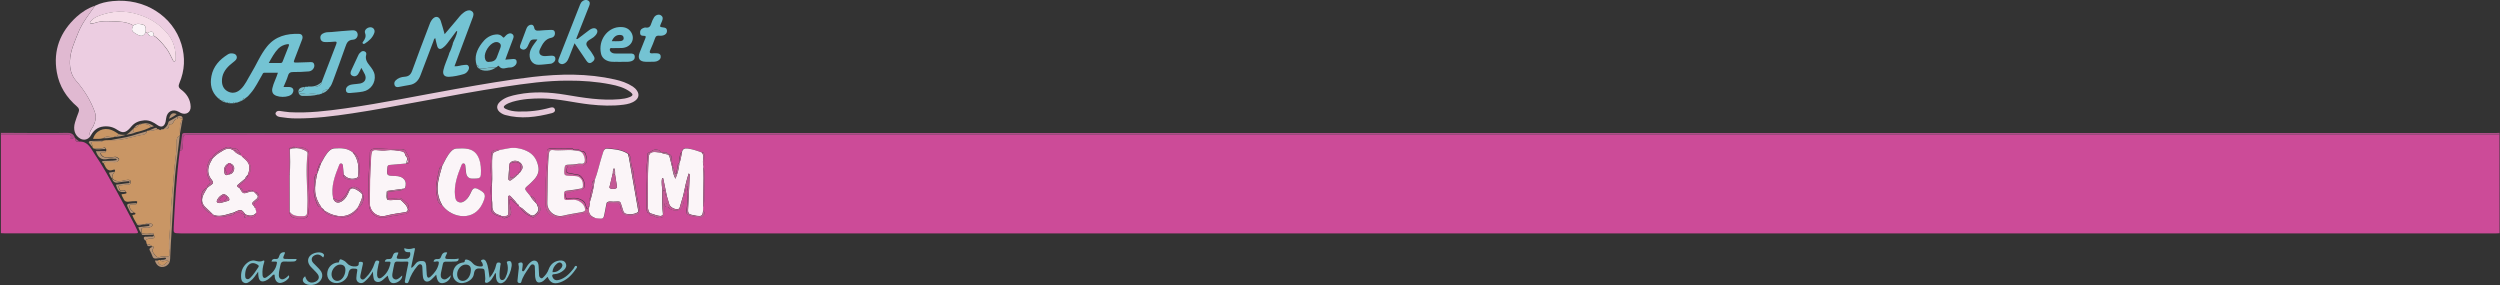 <?xml version="1.0" encoding="utf-8"?>
<!-- Generator: Adobe Illustrator 25.2.0, SVG Export Plug-In . SVG Version: 6.00 Build 0)  -->
<svg version="1.1" id="Layer_1" xmlns="http://www.w3.org/2000/svg" xmlns:xlink="http://www.w3.org/1999/xlink" x="0px" y="0px"
	 viewBox="0 0 3658.6 417.1" style="enable-background:new 0 0 3658.6 417.1;" xml:space="preserve">
<rect x="0" y="0" width="3658.6" height="417.1" fill="#333333" stroke="none"/>
<style type="text/css">
	.st0{fill:#CC4B98;}
	.st1{fill:#AD4E88;}
	.st2{fill:#ECCDE1;}
	.st3{fill:#C99665;}
	.st4{fill:#E5C9D9;}
	.st5{fill:#74C3D3;}
	.st6{fill:#E0B9D1;}
	.st7{fill:#7ABAC5;}
	.st8{fill:#B59377;}
	.st9{fill:#FBF5F8;}
	.st10{fill:#C35A95;}
	.st11{fill:#B86194;}
	.st12{fill:#B27095;}
	.st13{fill:#F6DEE9;}
</style>
<g id="XSJQ9u_1_">
	<g>
		<path class="st0" d="M3658,341.3c-2,0.1-4,0.3-6,0.3c-280.6,0-3103.2,0-3383.8,0c-1.7,0-3.3,0-5-0.1c-9.3-0.2-9.4-0.2-9-9.2
			c1.8-37.4,4.1-74.8,9-112c2.7,0.1,3.8-1,3.9-3.8c0.1-4.5,1-8.9,0.8-13.4c-0.2-5,1.8-6,6.4-6c151.4,0.1,302.9,0.1,454.3,0.1
			c129.1,0,2800.2,0,2929.3,0C3658,245.3,3658,293.3,3658,341.3z M426.1,216.3c-0.6,0-1.3,0.1-1.9,0.1c-0.8,0.4-1,1.1-1.1,1.9
			c0,12.3,0,24.7,0,37c0,18.3,0,36.7,0,55c1.4,5.8,4.6,8.7,10.3,8.9c3.5,0.1,7-0.2,10.5,0.1c4.6,0.3,6.7-1.6,7.3-6.1
			c1.9-13.1,1.4-26.3,0.6-39.3c-1-15.9-0.4-31.8,0.4-47.6c0.3-5-1.7-7.5-6.4-9.4c-4.2-1.7-8.4-1.5-12.7-1.5c-0.7,0-1.3,0-2-0.1
			c-0.7-0.8-1.3-0.9-2,0c-0.7,0.3-1.4,0.7-2,1C426.8,216.3,426.4,216.3,426.1,216.3z M351.1,224.3L351.1,224.3
			c-1.9-5.1-5.2-8.1-11-7c-2.9-2.1-6.3-2.9-9.4-1.5c-6.2,2.9-12.5,5.8-17.2,11c-1.2,1.3-2.9,2.4-2.3,4.6l0,0c-2,0.1-3.5,0.8-4.5,2.6
			c-5.2,9.8-5.4,19.7-0.2,29.6c1.3,2.4,1.6,4.7-1,6.6c-1.5,1.1-3.1,2.1-2,4.4l-0.1-0.1c-5.3,2.5-8.8,6.2-8.4,12.5
			c0.2,3.1-0.1,6.3,0,9.4c0.2,6.6,9.3,16.1,15.8,16.5c0.3,0.2,0.4,0.5,0.4,0.8c0,2.9,2.5,2.8,4.2,3.2c6.6,1.6,13.1-0.1,19.5-1.2
			c2.7-0.5,6.4-0.3,8.2-3.5c4.4-1.5,8.7-1.8,12.7,1.3c0.8,0.6,2.2,0.4,3.4,0.5l0,0c0,1.6-2.5,2.4-1.5,4.7c2.7-1.5,5.5-2,8.4-1.2
			c4.7,1.3,7.6-0.6,8.7-5.8c0.6-2.5-1.5-4.7-1.1-7.2c0.2-1.4-0.4-2.2-1.8-2.2l0,0c-0.8-3.7,0.4-6.3,3.8-8.1c3.6-1.9,3.9-5.4,3-8.7
			c-0.9-3.1-3.5-5.1-7.1-4.8l0.1-0.1c-2.5-3.6-5.7-2.8-9-1.2c-3.2,1.6-6.1,2.2-8.2-1.8c-0.7-1.5-2-2.7-4-1.8l0-0.2
			c-0.9-2.6-0.2-4.4,1.8-6.6c2.3-2.5,6.9-3.2,6.6-7.8l0,0c1.5,0.1,2.7-0.2,3.1-1.9c4.9-5.9,5.7-12.5,3.6-19.8
			c-1.1-3.8-3.6-6.1-6.4-8.6c-1.9-1.7-3.5-2.8-6-2.5c-0.5-0.3-1-0.7-1.5-1c0-0.7,0.1-1.4,0.1-2.2c0.4-0.1,1.2-0.2,0.8-0.7
			C352.7,224.3,351.8,224.4,351.1,224.3z M784.7,297.5L784.7,297.5c-1.1-6.7-3.5-9.6-8.4-10.3c-2-2.5-3.8-5-5.9-7.3
			c-2.3-2.7-2.2-4.6,0.7-6.9c3.6-2.9,6.9-6.2,10.1-9.6c4.9-5.1,8-11.2,6.8-18.5c-1.8-10.8-7.2-19.4-17.3-24
			c-8.4-3.8-17.4-5.5-26.8-3.7c-4.2,0.8-8.5,1.6-12.7,2.4c-2.5-0.3-5-0.5-7.4,0.1c-2.7,0.6-4.7,1.9-4.6,5c0.1,9.3-2,18.6-0.9,27.8
			c0.8,6.3,0.7,12.6,0.8,18.9c-1.2,1.4-0.8,3.1-0.9,4.8c-0.4,5.5,0.6,10.9,0.9,16.3c0,4.8,0.1,9.6,0,14.5c-0.1,2.6,1,4.6,3.1,5.8
			c3.7,2.1,7.3,4.7,12,3.6l0,0c2.5,5.4,7,1.9,9.7,1.1c2.1-0.6,4.7-4.3,4-8.1c-0.9-4.5-1.8-9-2.4-13.6c-0.2-1.3-0.7-3.2,1.2-3.9
			c2-0.8,2.4,1.1,3.3,2.1c1.8,1.9,3.6,3.8,6.4,4.1l-0.3,0.2l0.2-0.2c-0.4,2.2,0.8,3.1,2.8,3.2c0.3,0.3,0.7,0.6,1,0.9
			c0.3,0.4,0.7,0.8,1,1.1l-0.1-0.1c4,7.6,10.9,11.6,18.5,14.8c1,0.4,2,0.1,2.8-0.6c2.5-2.4,5.5-4.3,7.4-7.3c2.6-4.2,0.4-10-4.2-11.2
			l0.1-0.2C785.7,297.9,785.4,297.6,784.7,297.5z M978,225.3c-3-4.1-7.3-1.2-11-2l0-0.1c-0.2-1.1-0.3-2.1-1.6-2.8
			c-4.6-2.4-8.8-1.9-12.7,1.3c-1.8,1.4-5.4,1.6-5.2,4.1c0.6,7.6-1.8,15-1.2,22.7c0.6,6.9,0.4,14,0,21c-0.5,11.9-0.4,23.9-0.1,35.9
			c0.1,2.7,0.1,6.8,4.9,6.7l0-0.1c-0.1,1.1-0.3,3.2,0.5,3.1c4.7-0.7,8.1,4.9,13,2.4c1.1-0.6,2.2,0.3,3.3,0.7
			c2.1-0.2,3.4-0.8,1.9-3.1c0.1-0.6,0.2-1.3,0.3-1.9c2.4-0.9,1.7-2.9,1.8-4.7c0.1-4,0-7.9,0-11.9c1.1,2.9,0.2,6.6,5.2,6
			c0.5-0.1,1.1,1.2,1.7,1.7c5.4,4.8,15.5,5.1,18.6-0.1c3-5.1,4.1-11.1,3.4-17.2c2.4-4.7,1.7-10.3,4.3-15.3c3,3,0.1,5.8,0.3,8.6
			c0.7,9.4,0.8,18.8-1,28.2c-0.6,3.3,0.9,4.9,3.6,6.2c5.5,2.7,11.6,2.3,17.5,3.1c2.1,0.3,4.2-1.3,4.9-3.6c0.7-2.2,1-4.7-1.7-6.1
			c0-1.7,0.1-3.4,0.1-5c1.6-3.9,1.8-8.1,1.8-12.1c0.2-13.3,0.1-26.6,0.1-39.9c0-2.2-0.2-4.3-1.7-6.1c0-1,0-2,0-2.9
			c0.4-0.2,1.2-0.5,1.2-0.7c0.2-5.2,0.4-10.4,0.4-15.6c0-2.3-1.8-2.9-3.8-2.8c-6.6-2.6-13.4-4.7-20.5-5.8c-4.6-0.7-7.9,0.5-8.5,5.7
			c-2.1,0.4-2.3,2.2-2.6,3.7c-0.9,4.1-1.9,8.3-1.3,12.5l0.2,0.1c-2.2-0.1-2,1.5-2.3,3c-0.7,4-1.5,7.9-2.3,12.3
			c-4.3-2.2-1.4-7.3-4.6-9.5c-0.6-5-2.4-9.9-2.2-15.1C982.9,227.6,980.8,225.8,978,225.3z M591,276.1c0.7,0.1,1.4,0,1.8-0.7
			c3.7-10.4-1.9-17.6-14.2-17.9c-12.8-0.4-12.7-0.4-11.5-12.8c0.2-2.3,1-3.2,3.3-3.3c7.9-0.6,15.8-1.4,23.8-2.1c3.9,0.6,5.2-1,5.2-5
			c0-4.8-3.3-8-5-12c-1.8-4.1-5.7-4.3-9.1-4.1c-11.9,0.5-23.8-0.8-35.7-0.9c-4.6,0-8.3,1.8-8.3,5.8c0.2,15.5-2.4,30.8-2.1,46.3
			c0.2,9.8,0.2,19.6,0.6,29.4c0.4,9.8,5.9,16.7,14.1,19c8.8,2.4,16.9-1.8,25.3-2.3c4.2-0.3,8.4-2.5,13-2.3c2.2,0.1,4.1-1.4,5.7-2.9
			c1.7-1.6,1.8-3.2-0.9-3.9l0,0c0-2.8,2-6-0.6-8.2c-2-1.7-3.9-3.4-5.8-5.2c-2-1.8-4.4-3.6-7.5-3.1c-5.3,0.9-10.5,0.3-15.8,0.3
			c0-2.1-0.1-4.3-0.2-6.4c-0.1-2.1,0.6-3.3,3.1-3.5c3.9-0.2,7.9-0.6,11.7-1.1C585.1,278.7,588.6,278.9,591,276.1L591,276.1z
			 M863.9,289.2c-1.1,0.4-2.1,0.8-0.8,2.1c0,1.5,0.1,3.1,0.1,4.6c0.1,0.1,0.4,0.2,0.4,0.3c0,0.3-0.2,0.6-0.2,0.9
			c-1.5,1.1-1.3,2.7-1.3,4.2c-1.5,1-0.3,3.3-1.9,4.3c-1.7-0.6-1.7-2.3-2.3-3.6c-1.3-2.8-0.8-5.7-4.6-8.3c-6.7-4.6-13.2-4.5-20.1-3.6
			c-2,0.3-4.2,1.8-4.7-1.1c-0.5-2.6-1.9-7.4,2.2-7.4c6.1,0.1,11.1-3.2,16.9-3.6c2.9-0.2,6.2-0.4,7.6-3.8c2.6-6.1-3.2-18.1-9.7-18.8
			c-4.3-0.4-8.3-1.7-12.5-2.3c-1.8-0.2-3.7-0.5-3.7-2.5c0-2.4,0.6-4.8,1.1-7.2c0.1-0.4,1.4-0.5,1.7,0.2c0.9,3,2.9,1.2,4.3,0.8
			c5.3-1.6,10.7-2.1,16.2-2c1.4,0,1.8-0.7,2.7-1.3c5.8-3.9,3.6-8.9,2.5-14c-0.9-4.2-3-6.6-7.5-6.1c-3.2-3.2-7-2.9-11-2.1
			c-0.3-1.1-1-1.7-2.2-1.8c-10.5,0-21-0.2-31.5,0c-3.1,0.1-5.6,1.7-4.9,5.9c0.5,3.2,0.7,6.7,0.3,9.9c-2.5,22-3.2,44.1-2.7,66.1
			c0.3,12.7,9.3,20.2,21.1,19.4c6-0.4,12.5-0.7,18.4-2.8c6.2-2.2,12.7-2.6,18.9-4.2c1.7-0.4,2.8-0.5,3.6,1.4c2.1,4.8,6.3,6,11.1,6
			c1.5,0.2,2.9,0.6,4.4,0.7c7.2,0.7,7.8,0.2,9.2-6.8c1-5.3,2.1-10.7,3.1-16c3.4,1,6.9,0.2,10.3,0c5.2-0.3,9.1,0.2,9.6,6.6
			c0.2,2.2,1.5,4.4,2.3,6.5c1.1,2.9,3.3,4.7,6.4,4.9c3.6,0.2,7.4,0.6,10.9-0.2c2.7-0.7,7-0.2,7.5-4.3c0.5-3.9,0.9-8.2-0.3-11.9
			c-3.7-12-3.9-24.7-6.8-36.8c-1-4.4-0.2-9-1.8-13.2c-1.7-4.7-2.7-9.5-3.2-14.5c-0.4-3.3-0.3-7.1-3.9-9.1
			c-9.3-6.2-20.1-6.9-30.8-7.7c-2.3-0.2-4.2,1.9-5.1,4.2c-0.8,2.2-1.4,4.4-2.1,6.6c-3.9,11.9-6.4,24.3-10.8,36
			c-3.9,0.8-3.7,4.1-4.2,6.9c-0.1,0.1-0.1,0.2-0.2,0.3c0.1-0.1,0.1-0.2,0.2-0.3c1.6,1.9,1.3,4.2,0.3,6
			C864.2,281,863.9,285,863.9,289.2z M474.5,307.8L474.5,307.8c0,2,1.5,2.9,2.7,3.9c5.7,4.6,12.6,4.7,19.5,5.9
			c9.9,1.8,17-1.7,23.9-7.7c2.2-1.8,3.5-3.9,3.4-6.8l0,0c0.8-0.2,1.9-0.1,2.3-0.5c9.1-9.2,7.1-22.1-4.4-28.3
			c-4.2-2.2-10.5,0.3-12.4,4.6c-2.4,5.3-5.6,10.2-10.5,13.5c-4.2,2.9-7.4-1.3-11.1-2.1c-0.2,0-0.3,0-0.5,0
			c-3.6-17.5,2.6-33.3,8.9-49c0.5-1.3,1.3-2.4,2.9-2.2c1.9,0.2,2.3,1.8,2.5,3.2c0.6,4.4,1,8.9,1.4,13.3c-0.7,3.1,0.3,5.2,3.4,6.1
			c4.5,1.2,9.1,2,13.7,1.2c3.2-0.6,7.1-1.9,6.5-6.1c-1.2-7.7-0.2-15.5-1.8-23.2c-0.9-4.5-5.2-10-8.7-10.6c-7.8-6.5-17.1-6.5-26.5-6
			c-3.2,0.2-5.7,1.3-8,3.6c-5.4,5.4-8.7,12.1-12.3,18.6c-0.6,0.2-1.7,0.2-1.8,0.6c-1.5,4.7-4.2,9.1-3.6,14.3c0.1,0.3,0,0.6-0.2,0.9
			c-2.2-0.1-2.6,1.3-3.1,3.1c-2,6.2-0.6,12.5-1.3,18.6c-0.8,7.3,1.1,13.4,3.6,19.7c1.2,3,2.2,7,6.9,6.6c0.3,0.4,0.6,0.8,0.9,1.2
			C471.1,306.7,471.6,308.5,474.5,307.8z M647,300.2c0.4,0.5,0.8,1.1,1.2,1.6c13.9,17.4,45.6,22.9,58-4.5
			c5.2-11.4,4.7-14.6-6.4-20.4c-5.2-2.7-7.7-1.9-10.2,3.5c-2.1,4.6-4.3,9.1-8.2,12.4c-3,2.6-6.4,4.5-10.5,2.9c-4-1.5-4.8-5.3-5.2-9
			c-1.6-16,3.6-30.5,9.4-44.9c0.6-1.4,1.4-2.8,3.3-2.6c1.9,0.3,2.2,1.9,2.4,3.4c0.5,3.6,0.6,7.3,1.2,10.9c0.9,4.8,3.7,7.7,8.8,7.9
			c2.3,0.1,4.7-0.1,7-0.2c3.5-0.1,5.5-1.6,5.7-5.4c0.5-8,0.2-16-2.7-23.6c-2.8-7.5-7.8-12.4-15.9-14.2c-5.6-1.2-11.2-0.9-16.9-0.6
			c-3,0.1-5.3,1.4-7.4,3.5c-6.4,6.4-9.7,14.6-13.8,22.4c-3.6,0.6-4.2,4.1-4.6,6.4c-2.2,11.6-5.7,23.2-3.2,35.3
			C640.4,290.7,639.4,297.7,647,300.2z"/>
		<path class="st0" d="M116.3,207.2c12.7-0.4,16.6,10.2,22.2,18.3c12.1,17.7,22.3,36.5,32.7,55.2c9,16.3,17.6,32.8,26.3,49.3
			c0.8,1.5,1.3,3.1,2.1,4.5c3.6,7,3.7,7-4.4,7c-65.8,0-121.6,0-187.4,0c-2.2,0-4.3-0.2-6.5-0.3c0-48,0-96,0-144
			c35.5,0,61.1,0,96.6-0.2c4.3,0,7.2,0,5.6,5.5c-0.1,0.2,0.3,0.5,0.6,1c1.6-1.2,3.6-1.5,5.5-1.9c0,0,0.1,0.2,0.1,0.2
			c-0.1,0.6,0.2,0.9,0.9,0.9c0,0,0.1,0.1,0.1,0.1C109.7,208.1,113.4,207.2,116.3,207.2z"/>
		<path class="st1" d="M3658,197.3c-129.1,0-2800.2,0-2929.3,0c-151.4,0-302.9,0-454.3-0.1c-4.6,0-6.6,1-6.4,6
			c0.2,4.4-0.7,8.9-0.8,13.4c0,2.8-1.2,3.9-3.9,3.8c1-7.7,2.1-15.5,3.1-23.2c0.3-2,1.8-2.6,3.6-2.6c4.2,0,8.3,0,12.5,0
			c276.3,0,3094.6,0,3371,0c1.5,0,3-0.2,4.5-0.2C3658,195.3,3658,196.3,3658,197.3z"/>
		<path class="st1" d="M109.6,201.8c-1.9,0.4-3.9,0.7-5.5,1.9c-0.3-0.5-0.7-0.8-0.6-1c1.6-5.5-1.3-5.5-5.6-5.5
			c-35.5,0.2-61.1,0.1-96.6,0.2c0-1,0-2,0-3c16.8,0.1,23.6,0.2,40.4,0.2c18.6,0,37.3,0.3,55.9-0.2
			C103.8,194.2,107.7,195.8,109.6,201.8z"/>
		<path class="st2" d="M139.1,8.4c8.1-4.1,16.9-5.9,25.8-6.8c46.5-4.7,88.1,21.7,100.6,63.1c5.8,19.3,4.9,38.3-2.9,56.8
			c-1.7,4.1-1.7,6.5,2.3,9.5c8.3,6.1,13.8,14.4,14.1,25.1c0.3,8.2-6.6,12.6-14.2,9.3c-1.2-0.5-2.3-1.2-3.5-1.9
			c-8.5-4.7-16.9-0.3-18.1,9.4c-0.2,1.8-0.5,3.6-0.9,5.4c-1.8,7-6.1,8.9-12,4.7c-5.8-4.1-11.6-7.4-19.2-6.9
			c-7.3,0.6-13.5,3-18.4,8.5c-0.9,1-1.7,2-2.6,3c-6.3,6.8-10.6,7.6-18.3,2.5c-6.2-4.2-12.7-5.8-20.2-5c-9.4,1-15.3,6.3-19.3,14.4
			c-3-6,1.9-10,4.1-14.5c3.4-7,5-13.9,2.3-21.4c-6.2-16.9-15.5-31.9-27.3-45.3c-7.3-8.3-9.4-18.6-9-29.3
			c0.6-14.7,6.9-27.9,12.2-41.2C120.4,33.2,130.3,21.1,139.1,8.4z M195.1,37.4c-3.4,6.6-2.6,8.6,5.4,12.9c6.5,3.5,9.3,2.8,12.6-2.9
			c1,0.3,2,0.7,3,1c1.4,4.9,5,4.9,8.9,4c7.5,4.8,12.9,11.6,18.3,18.5c4,5.1,6.3,11,9.3,16.7c0.6,1.1,1.1,2.7,2.8,2.3
			c1.6-0.4,1.6-2,1.6-3.3c0.4-13.7-3.1-26.6-11.8-37.1c-9.4-11.3-21.2-19.9-35-25.4c-19.3-7.7-39-9.4-58.9-3.1
			c-6.8,2.1-13.9,4.4-18.7,10.4c-0.5,0.6-1.3,1.2-0.9,2.1c0.4,1,1.3,0.9,2.1,0.9c1.2,0,2.4,0.1,3.5-0.3c11.9-4.5,24.4-2.8,36.5-2.3
			C181.1,31.9,188.6,33.4,195.1,37.4z"/>
		<path class="st3" d="M137,217.4c-0.9-0.7-1.7-1.5-1.9-2.7c0-0.7,0.3-1.5,0.1-2c-3.3-6.5,1.4-5.2,5.1-5.5c3.6-0.3,7.6,1.5,10.9-1.4
			c3.1-0.8,6.3-0.7,9.5-0.7c4.9,0,9.8,0.1,14.8-0.6c10.6-1.4,20.6-5,31.1-6.9c3.1-0.5,7.8-0.7,8.5-5.7c0.5-0.8,1.4-0.7,2.2-0.7
			c4.6,0.6,8.8-0.6,13.1-2.2c1.6-0.5,2.6,1,4,1.3c0.4,0.4,0.6,0.2,0.8-0.2c0,0,0,0,0,0c1.6,0.1,3.2,0.3,4.2-1.4c0,0,0.2,0.1,0.2,0.1
			c3.8-0.2,8.3,0.6,7.8-5.6c0-0.5,0.7-1.6,0.9-1.5c6.6,1.8,5.2-8.1,11.1-7.6c0.9,0.1,0.9-2.2,0.1-3.4c0.1-0.3,0.2-0.3,0.5-0.2
			c2.3,1.4,4.3,3.8,7.5,2.8c-0.1,0.6-0.2,1.3-0.3,1.9c-1.3,0.3-1.5,1.4-2,2.5c-2.5,6.1-1.9,12.5-1.8,18.9c0,0.5-0.1,1.1-0.1,1.6
			c-4,1.9-5,5.5-4.8,9.4c0.4,7.4-0.3,14.7-1.3,21.9c-2.6,19.2-3.5,38.6-5.5,57.9c-2,19.2-1.9,38.6-3.6,57.9
			c-0.7,7.8-1.5,15.8,0.1,23.7c1.1,5.5-1.2,7.4-6.8,6.4c-2.3-0.4-4.7-0.4-6.9,0.5c-4.3,1.8-6.7-1.1-8.5-3.9
			c-1.6-2.4-4.7-4.9-1.6-8.6c1.7-2-0.1-2.9-2-3.2c0,0-0.1-0.1-0.1-0.1c-2-1.8-4.3-3-7.1-2.8c-1.6-1.3-0.4-3.8-2.1-5.1
			c2-2.9,4.9-3.1,8.1-3.1c4.8,0,5.7-1.6,3.9-5.8c0,0,0,0.1,0,0.1c-0.6-3.1-3-2.3-4.7-1.9c-4.5,1.1-8.8,0.8-13.2-0.2c0,0,0,0,0,0
			c0-0.7,0.2-1.4,0.1-2c-1.2-5.3,1.2-6.7,6.1-6.1c2.5,0.3,5,0.2,7.3-1.1c1.1-0.7,2.5-1.1,2.5-2.8c0-1.9-1.6-1.8-2.8-2.2
			c-3.2-1.2-6.1-0.4-8.9,1.3l-0.3,0.1c0,0-0.4-0.1-0.4-0.1c-3.5-0.3-7.1-0.5-10.6-0.8c-2.5-4.1-4.8-8.2-6.5-12.6
			c1.3-1.5,4.3,0.1,4.5-2.5c0.1-1.6-1.7-1.1-2.7-1.4c-0.3-2.1-2.5-2.5-3.6-4c-1.4-1.9-2.8-4-1.9-6.4c0.9-2.3,3.4-1.3,5.3-1.6
			c1.8-0.3,4.2,1.1,5-1.9c1.6-3.3-0.9-2.8-2.6-2.8c-3,0.1-6,0.2-8.9,0.7c-4.6,0.8-7.1-1.1-8.6-5.2c-0.7-1.8-2.3-3.3-2.3-5.7
			c1.9-0.2,4-0.2,5.8-0.8c2.3-0.7,2.2-1.8-0.1-2.7c-0.1-3.4-2.2-2.4-4.2-1.9c-4.1,0.9-4.8-2.1-5.3-4.9c-0.6-3.2,2.1-2.8,3.9-2.9
			c3-0.1,5.7-1.2,8.8-0.8c2.2,0.3,4.7-0.9,4.6-4c-0.1-3-2.4-3.2-4.6-3.1c-1,0-2,0.2-2.9,0.4c-6.7,1.5-13.6,3.8-19.4-2.4c0,0,0,0,0,0
			c-0.7-4.1,1-7.2,3.7-10.1c0.5-1.8,0.1-3.5-1.9-2.7c-10.1,4.1-11.7-4.1-14.9-10c5.3-2.8,11-1,16.6-1.1c2.7,0,4.4-0.8,5.8-2.8
			c0.6-0.8,1-2.1,0-2.7c-1.9-1.1-3.6-2.9-6.3-2.2c-4.2,1.2-8.6,0.4-12.9,0.5c-2.7,0-4.7-1.4-6.2-3.6c-0.6-0.8-1.4-1.6-0.9-2.7
			c0.5-1.1,1.7-0.5,2.7-0.8c1.8-0.4,4.6,1.3,5.2-2.2c0.2-1.1,0.7-2.3-0.8-3c-0.1-1.1-1-2.3-1.8-2C147.3,218.4,142,216.3,137,217.4z"
			/>
		<path class="st4" d="M831.5,118c-31.1-0.1-61.7,4.2-92.3,8.8c-41.6,6.3-82.9,14-124.2,21.7c-33.1,6.1-66.3,12.4-99.6,17.4
			c-27.3,4.1-54.7,7.6-82.5,7.4c-7.8,0-15.6-0.9-23.4-2.1c-1.9-0.3-3.6-0.9-4.9-2.3c-1-1.1-2-2.4-1.1-4c1.2-2.2,3.2-2.8,5.5-2.6
			c4.9,0.6,9.9,1.6,14.8,1.9c27.4,1.5,54.5-1.8,81.6-5.6c54.4-7.7,108.3-18.9,162.4-28.5c37.2-6.6,74.3-13.1,111.8-17.5
			c40.2-4.7,80.4-5.3,120.2,3.7c9.3,2.1,18.2,5.1,26.3,10.4c2.4,1.6,4.4,3.5,6,5.9c3.6,5.2,2.8,10.6-2.2,14.5
			c-5,3.9-11.1,5.3-17.2,6.1c-16.4,2.2-32.9,1.5-49.3-0.3c-23.1-2.5-45.8-8.5-69.2-8.8c-14.9-0.2-29.6,0.7-44,4.8
			c-3.7,1.1-7.3,2.5-10.5,4.6c-3.4,2.2-3.2,4.3,0.5,6c5.7,2.6,11.8,3.5,17.9,3.7c15.9,0.5,31.5-1.2,46.9-5.6
			c2.7-0.8,5.7-0.9,6.9,2.1c1.2,3.2-1.3,5.1-4,5.8c-22.8,5.9-45.6,9.1-68.9,2.7c-1.9-0.5-3.7-1.5-5.4-2.5
			c-7.4-4.6-8.1-11.5-1.5-17.2c7.3-6.4,16.4-8.5,25.6-10.3c23.4-4.6,46.7-3.4,70,0.5c26.1,4.4,52.2,8.8,78.9,6.5
			c5.2-0.5,10.3-1.2,15.1-3.2c4.9-2,5.1-4.1,0.9-7.3c-8.7-6.6-19.1-9.3-29.5-11.3C872.7,119.4,852.2,117.9,831.5,118z"/>
		<path class="st5" d="M351.4,148.4c-0.8,0.3-1.6,0.6-2.5,0.9c-0.6,0.2-1.2,0.5-1.8,0.7c-0.7,0.1-1.4,0.2-2.1,0.3
			c-1.6-1.3-3.1-1.5-4,0.8c-1.3,0-2.6,0-4,0c-1.3-2.6-3.1-2-5-0.8c-0.7-0.1-1.3-0.2-2-0.4c-1.9-2.2-4-3.8-7.1-3.5
			c-0.3-0.2-0.6-0.3-0.9-0.5c0-2.1-1.2-2.7-3.1-2.5c-9.6-8.8-11.8-19.9-9.5-32c2.7-14.3,11.9-24.2,23.9-31.7
			c1.7-1.1,3.6-1.7,5.7-1.6c2.9,0.2,5.8,0.6,7.1,3.7c1.4,3.1-0.3,5.5-2.5,7.4c-2.3,2.1-5,3.9-7.3,6c-7.1,6.4-11.8,14-11.5,23.9
			c0.2,7.1,3.4,12.6,10,15.4c6.5,2.7,12.5,0.7,17.4-3.9c6.7-6.3,10.1-14.8,14.8-22.4c8.2-13.3,13.9-28,23.9-40.3
			c12.2-14.9,28.7-19,46.9-18.3c4.2,0.1,6,3.7,4.4,8c-3.5,9.4-7.1,18.6-10.7,27.9c-2.4,6.2-2.4,6.2,4.5,6c5.2-0.1,10.3-0.4,15.5-0.5
			c3.5-0.1,7.8-1.2,8.5,4.3c0.5,4.2-3.3,8.8-8.1,9.2c-7.5,0.6-15,1-22.5,0.9c-4.2,0-6.6,0.9-7.9,5.3c-1.6,5.5-4.2,10.7-6.6,16.6
			c3,0,5.5,0,7.9,0c6,0.1,8.3,4.2,5.2,9.3c-4.2,7-24.8,6.9-28.7-0.3c-1.2-2.2-1.3-4.7-0.7-7.3c1.7-7.7,5.7-14.5,8.1-22.6
			c-6.8,0-13.3,0-19.9,0c-2.1,0-2.5,2-3.3,3.4c-5.4,9-9.7,18.6-16.7,26.6c-2.3,2.6-4.4,5.5-7.6,7.1c-2.4-0.4-3.4,1-4.2,3l0,0
			c-1.4-0.1-2.7,0-3.1,1.8c0,0-0.3,0.1-0.3,0.1C351.8,148.2,351.4,148.4,351.4,148.4z M393.3,92.2c6.2,0,11.8-0.1,17.4,0
			c2,0,2.5-1.2,3.1-2.6c2.9-7.2,5.7-14.5,8.6-21.8c1.1-2.7,0.8-3.6-2.4-3.1c-4.9,0.9-9.2,2.9-12.7,6.4
			C401.5,77.1,397.7,84.4,393.3,92.2z"/>
		<path class="st6" d="M139.1,8.4c-8.9,12.7-18.8,24.8-24.6,39.3c-5.3,13.3-11.6,26.5-12.2,41.2c-0.4,10.7,1.6,21,9,29.3
			c11.9,13.5,21.1,28.5,27.3,45.3c2.7,7.5,1.2,14.4-2.3,21.4c-2.2,4.5-7.1,8.5-4.1,14.5c-3.5,5-9.5,6.4-14.7,3.5
			c-8-4.5-10.9-13.3-7.7-23.9c1.5-4.9,3.2-9.7,5.1-14.5c1.4-3.5,1-5.9-2.2-8.6c-15.6-13.4-26.1-29.9-29.6-50.4
			c-5.5-32.2,5-58.8,28.6-80.6C119.7,17.7,128.7,11.8,139.1,8.4z"/>
		<path class="st5" d="M662.8,63.4c0.1-0.4,0.2-0.8,0.3-1.1c2.5-5.3,5-10.6,6.1-16.3c-0.4-0.2-0.8-0.4-1.2-0.6
			c-3.7,5-7.4,9.9-11.1,14.9c-2.6,3.7-5.5,7.3-9.2,9.9c-3.8,2.6-6.6,1.6-7.9-2.8c-1.1-3.8-1.9-7.7-2.8-11.6
			c-2.1,0.9-2.1,2.8-2.6,4.2c-6.4,16.6-12.7,33.2-18.9,49.8c-3,8.1-8,13.6-17,14.7c-5.1,0.7-10.1,2-15.2,2.8
			c-2.4,0.4-4.8,0.1-5.8-2.7c-0.9-2.5-0.5-4.9,1.5-6.9c3.6-3.6,8.3-5.1,13.1-5.4c6-0.4,9-3,11.1-8.8c7.8-21.8,16.1-43.3,24.3-64.9
			c1.3-3.6,2.5-7.2,5-10.2c4.6-5.6,10-4.8,12.4,1.9c2.1,6.1,3.7,12.4,5.8,19.7c6.2-7.4,12-14.2,17.7-20.9c3-3.5,5.7-7.4,9.5-10.2
			c1.2-0.9,2.4-1.9,3.7-2.5c3.2-1.5,6.5-2.1,9.4,0.4c2.7,2.3,2,5.5,1,8.4c-2.7,7.5-5.6,14.9-8.4,22.4c-6.1,16.3-12.2,32.6-18.5,49.4
			c5.1,0.4,9.4-1.7,13.9-1.9c2.4-0.1,5.2-1.1,6.7,1.7c1.6,2.9,0.1,5.5-1.6,7.8c-1.4,1.9-3.4,3.2-5.7,3.9c-7,2-14.2,3.6-21.5,3.9
			c-6.6,0.2-9.5-3.4-8-9.9c1.8-8,5.5-15.3,8.1-23c0.2-0.6,0.3-1.3,0.5-1.9c2.1-3.9,3.5-8,4.8-12.2c0.3-0.2,0.3-0.4,0.2-0.7
			C662.4,64.2,662.6,63.8,662.8,63.4z"/>
		<path class="st7" d="M634.5,382.9c0.6-3.6,3.3-4,6-3.8c2.8,0.2,4.1-0.8,5-3.5c1.3-4.1,3.7-7.1,8.7-6.2c0.1,0.3,0.2,0.6,0.1,0.8
			c-4.3,8.9-4.3,8.9,5.6,8.9c3.6,0,7.3,0.3,11.3-0.8c0.1,3.7-2.2,4.3-4.7,4.4c-4.5,0.2-9,0.4-13.5,0.2c-2.8-0.1-4.4,0.6-4.9,3.5
			c-0.8,4.4-2,8.7-2.8,13.1c-0.5,3.3-0.9,7,2.7,8.8c3.8,1.9,6.6-0.9,9.3-3c0.8-0.6,1.4-1.6,2.2-2.6c0.6,5.2-5.1,10.8-11.3,11.6
			c-5.7,0.7-8.5-2.7-9.8-12.3c-2.8,2.8-5.1,5.5-7.9,7.8c-5.4,4.4-10.5,2.4-11.5-4.4c-0.7-4.6-0.5-9.3-0.9-13.9
			c-0.1-1.8-0.3-3.9-2.3-4.6c-2.1-0.8-3.5,0.8-4.7,2.1c-5.9,6.7-10.2,14.4-13,22.8c-0.7,2.1-1.5,2.7-3.3,2.6
			c-2.4-0.1-2.6-1.9-2.2-3.6c1.5-8,2.9-16,4.7-24c0.7-3,0.6-4.3-3-4c-4.3,0.3-8.7,0.2-13,0c-2.4-0.1-3.7,0.9-4.2,3.2
			c-0.9,4.7-2.1,9.4-2.8,14.2c-0.5,3.1-0.6,6.6,2.9,8.3c3.2,1.6,5.7-0.6,8.1-2.4c1.2-0.9,2.2-1.9,3.2-2.9c0.9,4.3-4.4,9.8-10.5,11
			c-5.8,1.1-8.5-1.7-10.6-10.9c-2.2,2-4.4,4.1-6.8,6.1c-2.9,2.5-6.3,4.2-10.1,2.8c-3.7-1.4-3.7-5.2-4.3-8.4
			c-0.3-1.6-0.2-3.3-0.5-6.5c-3.4,6.4-7.3,10.6-11.7,14.5c-2.5,2.3-5.1,3.2-8.1,2.1c-3.2-1.2-4.6-3.9-4.4-7.1
			c0.2-3.5,0.7-6.9,1.3-10.4c0.4-2.3-0.1-2.9-2.7-3.2c-5.8-0.6-9,0.1-10.3,7.2c-1.5,8.2-9.1,13.5-16.3,13.9
			c-9.7,0.6-16.1-6.7-14.4-16.3c1.4-7.3,6.6-12.4,14-13.8c1.2-0.2,3,0.6,3.2-1.4c0.7-5.4,3.9-2.7,6.1-1.8c2.2,1,4.1,2.7,5.8,4.6
			c3.2,3.5,7.6,4.7,12.3,4.3c2.4-0.2,4.7-1.1,4.5-4.2c-0.2-3,1.9-2.5,3.7-2.5c2.4,0,2.7,1.6,2.3,3.4c-1.1,5.2-2.4,10.4-3.4,15.6
			c-0.5,2.5-0.9,5.3,1.9,6.6c2.6,1.2,4.2-1.1,5.9-2.7c6.1-5.9,10.4-13,12.9-21c0.9-2.7,1.9-4.4,4.7-3.7c3.6,0.9,1.3,3.4,1,5.2
			c-1,5.2-2.4,10.4-2.1,15.8c0.3,4.9,2.9,6.4,6.9,3.6c7.1-5.1,10.9-12.3,12.6-20.8c0.4-2-0.6-2.3-2.1-2.3c-2,0-4,0-6.1,0
			c0.6-3.5,3.2-4,5.9-3.8c3,0.2,4.3-0.9,5.3-3.8c1.7-5.2,3.1-5.9,8.4-5.9c0,0.4,0.1,1,0,1.3c-3.5,8.3-3.5,8.2,5.2,8.2
			c1.5,0,3,0,4.5,0c5.8,0,8.2-2.6,7.9-8.3c-0.1-2.4-1.7-1.5-2.9-1.5c-3.6-0.1-6.1-1.2-5.8-5.9c4.5,1.6,8.7,1.6,12.9,0.2
			c2.4-0.8,3-0.2,2.4,2.3c-1.7,7.7-3.2,15.5-4.9,23.3c-0.2,1-0.4,1.9,0.1,3.2c2.5-1.7,4.2-4,6-6.3c1.9-2.5,4.4-3.8,7.6-3.9
			c5.5-0.3,7.3,1.1,7.9,6.5c0.5,4.6,0.3,9.3,0.9,13.9c0.6,4.4,2.6,5.2,5.9,2.1c5.3-4.9,9.6-10.4,11.4-17.8c0.9-3.7,0.1-4.4-3.3-4.1
			C637.5,383.1,636,382.9,634.5,382.9z M505.5,395.3c0.1-5.2-2.4-7.9-7.6-8.1c-6-0.2-12.4,6.6-12.7,13.6c-0.2,5.8,3.4,10.3,8.4,10.3
			C499.7,411.3,505.3,403.8,505.5,395.3z"/>
		<path class="st5" d="M840.8,63.3c-2.9,7.5-5.5,13.9-8,20.4c-1.2,3-2.4,5.9-4.9,7.9c-2.6,2.1-5.5,3.2-8.7,1.2
			c-3.2-2-2.2-4.9-1.2-7.5c9.1-23.3,18.3-46.6,27.5-70c1.2-2.9,2.3-5.9,3.5-8.8c0.8-1.9,1.8-3.6,3.5-4.8c2.6-1.9,5.6-2.6,8.4-0.8
			c2.9,1.9,2.5,4.8,1.4,7.6c-4.2,10.8-8.5,21.6-12.8,32.4c-2.1,5.2-4.1,10.5-6.2,15.8c1.6,1.2,2.6-0.1,3.7-1C852,52,857,48,862,44.3
			c4.8-3.6,9-3.9,11.2-1.3c2.3,2.8,0.6,7.1-4,11c-3.9,3.3-10.7,5.4-11.1,9.9c-0.3,4,4.7,8.4,7.4,12.6c1.1,1.8,2.3,3.7,3.4,5.5
			c2.6,4.1,0.5,7-2.8,9.2c-3.4,2.3-5.9,0.7-7.9-2.3C852.7,80.7,847.1,72.5,840.8,63.3z"/>
		<path class="st5" d="M446.1,127.3c1.1-0.4,2.2-0.7,3.4-0.1c3.8,0,7.6,0.2,11.4,0.1c5.1-0.2,9.9-3.9,10-7.5
			c7-18.3,14-36.6,21.1-54.9c1.3-3.4,0.7-4.4-3-3.9c-4,0.5-8,0.5-12,0.6c-4,0.1-7.5-1.1-8.1-5.6c-0.6-4.3,2.1-6.6,6-8
			c3.2-1.2,6.6-0.8,9.9-1.1c9.9-1,19.9-1.8,29.9-2.5c3.8-0.3,7.5,0.3,8.6,4.9c0.9,4-1.8,8.5-6.8,8.8c-7.1,0.4-9.1,4.6-11,10.3
			c-5.8,16.8-12.1,33.4-18.2,50.1c-1.1,3.1-2.4,6.2-4.4,8.9c-0.8,0.2-1.3,0.5-1.1,1.5c0,0-0.1,0.2-0.1,0.2c-0.6-0.1-0.8,0.1-0.5,0.7
			c0,0.3-0.1,0.5-0.4,0.5c-4.1,0.9-8.4,1.4-9.6,6.6c-0.7,0.2-1.3,0.4-2,0.6c-0.3,0-0.6,0.1-0.8,0.4c-0.7,0.2-1.4,0.3-2.1,0.5
			c-4.9-1.5-10-1.6-15-0.8c-4.6,0.7-9.1-2-13.7-0.1c-0.1-0.3-0.3-0.6-0.4-0.9c0.3-1.3,0.8-2.9,2.3-2.8
			C443.9,133.8,444.8,130.4,446.1,127.3z"/>
		<path class="st5" d="M697.6,95.5c-4-12.3,0.3-22.8,7.6-32.4c4.3-5.8,9.8-10.4,17.1-12.1c5-1.1,9.7-1.1,13.3,3.1
			c1.4,1.7,2,0.8,3-0.3c1.3-1.4,2.7-3,4.4-3.9c2.2-1.2,4.8-1.8,7,0.1c2.1,1.8,1.9,4.1,1,6.4c-2.9,7.9-6,15.8-8.9,23.7
			c-0.8,2.2-1.6,4.3-2.6,7.2c3.9-0.3,7.2-0.7,10.6-0.9c2.3-0.1,5-0.3,5.8,2.6c0.8,2.8-0.3,5.2-2.4,7.1c-2.1,1.9-4.7,2.8-7.3,2.7
			c-5.4-0.2-11.3,4.3-16.1-2.1c-1.3-1.7-2.3,1.6-3.9,1.7c-2.1-0.1-4.3,0.4-6.3,0.4c-6.3,0-12.4,2.3-18.7,1.5c0,0,0,0,0,0
			C700.9,98.1,700.8,95.7,697.6,95.5z M715.5,90.6c5.5-0.2,9.6-1.7,11.5-6.6c1.8-4.5,3.4-9,5.1-13.5c0.9-2.4,1.5-5-0.6-7
			c-2.2-2-4.8-2.5-7.9-1.5c-7.6,2.6-15.2,14.3-14.1,22.2C710,88.1,711.6,91,715.5,90.6z"/>
		<path class="st5" d="M907.4,90.6c-5.8-0.5-11.5,0.6-17-1.1c-5.8-1.8-9.7-5.6-10.9-11.2c-4.3-19.9,9.5-37.1,25.8-38.6
			c7.5-0.7,14.5,0.9,18.6,7.9c6,10.2-0.8,21.7-13.3,22.6c-4.8,0.3-9.6,0.1-14.5,0.2c-1.3,0-2.9-0.5-3.5,1.1
			c-0.7,1.8,0.3,3.3,1.4,4.5c1.8,1.9,4.3,2.3,6.9,2.3c7.2,0,14.3-0.1,21.5,0c2.9,0,6,0.3,6.5,4c0.5,3.6-1.4,6.1-4.8,7.2
			C918.5,91.4,912.8,89.9,907.4,90.6z M895.3,60.3c4.4,0,8.3,0.2,12.3-0.1c2.7-0.2,5.4-1.3,5.1-4.8c-0.3-3.2-2.5-4.3-5.6-4.3
			C901.8,51.1,898,53.9,895.3,60.3z"/>
		<path class="st5" d="M786.4,57.8c-9.5-0.2-9.5-0.2-13.1,7.6c-0.6,1.4-1.2,2.8-2,4c-2,3-4.9,4.1-8.2,2.4c-3.1-1.6-2.3-4.4-1.3-7
			c2.9-7.6,5.7-15.2,8.6-22.9c1-2.6,2.7-4.7,5.4-5.5c3.2-0.9,5.3,0.7,5.9,3.8c0.7,4.5,3.5,4.9,7.3,4.6c5.3-0.5,10.6-0.8,16-1
			c3-0.1,6.4-0.4,7,3.7c0.6,4-1.4,7.1-5.3,7.8c-9.1,1.8-12.7,9-16.2,16.1c-3.3,6.7,0.1,11,7.6,10.7c3-0.1,6-0.6,9-0.6
			c2.3,0,4.9,0.3,5.5,3.2c0.6,2.6-0.3,5-2.5,6.6c-1.3,1-2.7,1.9-4.5,2c-6,0.5-11.9,1.5-17.9,1.5c-8.9,0-14.4-8.7-12.2-18.3
			c1.5-6.6,5.7-11.6,9.6-16.7C785.5,59.4,785.8,58.8,786.4,57.8z"/>
		<path class="st5" d="M951.2,90.4c-2.5,0-4.3,0-6.2,0c-9.1-0.2-12.2-4.9-8.9-13.5c2.7-7,5.4-13.9,8.3-20.8c1-2.4,1-3.7-2.1-3.7
			c-2.6,0-5.2-0.2-5.5-3.6c-0.4-3.3,0.6-6,3.8-7.4c1.3-0.6,2.9-1.3,4.3-1.1c5.1,0.9,7-1.9,8.3-6.2c0.9-3,2.3-5.9,3.9-8.6
			c2.2-3.6,6.9-5.1,9.9-3.2c3.9,2.4,3.1,5.7,1.6,9.2c-0.4,0.9-0.8,1.8-1.2,2.7c-2.2,5.3-2.2,5.2,3.5,6c2.4,0.3,4.7,0.9,5.1,3.8
			c0.4,2.9-0.5,5.3-3.1,6.8c-2.7,1.6-5.8,1.7-8.7,1.4c-2.9-0.2-4.5,0.7-5.5,3.6c-2.1,5.8-4.3,11.5-6.9,17.1
			c-2.1,4.5-0.5,5.5,3.8,5.1c1.8-0.2,3.7-0.1,5.5,0c2.6,0.1,5.1,0.6,5.7,3.7c0.6,3.1-0.8,5.5-3.6,7
			C959.2,91.1,954.8,90.2,951.2,90.4z"/>
		<path class="st5" d="M528.8,99.3c-1.7,3.5-2.9,6.4-4.6,9c-2.1,3.2-5.4,4.2-8.7,2.5c-3.4-1.8-2.8-5-1.4-7.9
			c3.5-7.6,6.9-15.1,10.5-22.6c0.8-1.7,2.4-3.3,3.9-4.5c1.7-1.3,3.8-1.4,5.7-0.3c1.8,1,2.2,2.9,1.7,4.8c-1.7,6.3,1.2,10.9,4.9,15.5
			c3.3,4.2,6.6,8.4,7.5,13.9c1.7,11.4-5.8,22.2-17.2,24.3c-6.2,1.2-12.5,1.5-18.8,2.1c-2.3,0.2-4.9,0-5.8-2.8c-0.8-2.6,0-4.9,2-6.8
			c2.6-2.4,5.9-2.8,9.2-3.2c3.1-0.4,6.3-0.5,9.4-1.1c6.9-1.4,9.7-6.7,7-13.1C532.6,105.9,530.7,103,528.8,99.3z"/>
		<path class="st7" d="M716.5,406.5c4.9-5.8,8.1-11.7,9.5-18.5c0.6-2.9,1.6-4.3,4.5-3.8c3.3,0.5,2,2.9,1.7,4.7
			c-0.7,5.1-1.4,10.2-1.1,15.4c0.2,2.4,0.5,5,3.2,5.5c2.6,0.5,4.3-1.5,5.4-3.7c3.2-6.3,4.4-13,2.7-19.8c-0.5-1.9-1.7-3.3,1-4
			c2.4-0.7,4.4-0.3,5.1,2.4c0.3,1.4,0.5,3,0.3,4.4c-1,7.6-3.8,14.5-8.2,20.6c-1.1,1.6-2.8,3-4.5,3.9c-4,2.3-7.9,0.5-9.4-3.9
			c-1.1-3.2-0.7-6.6-1-9.9c-1.9,0-1.8,1.8-2.4,2.7c-1.9,2.7-3.2,5.9-5.6,8.2c-2,1.8-4.4,4-6.9,3c-2.2-0.9-0.4-3.9-0.6-5.9
			c-0.4-3.8-0.4-7.6-1-11.4c-0.5-3.3-1.9-3.1-4.6-3.4c-6.3-0.7-10.1,0.1-11.1,7.9c-0.8,6-5.8,10.3-11.9,12.4
			c-5.4,1.8-10.6,1.5-14.9-2.6c-4.3-4.1-4.7-9.5-3.2-14.8c2-6.6,6.7-10.5,13.5-11.7c1.6-0.3,3.1,0,3.2-2.5c0.1-2.3,2.1-2.1,3.9-1.6
			c3,0.8,5.5,2.6,7.4,4.9c2.8,3.4,6.5,4.6,10.5,5c4.8,0.4,5.5-0.9,3.8-5.3c-0.5-1.3-3.6-2.9-0.6-4.4c2.3-1.1,4.6-0.6,6.1,2.4
			C715,390,714.9,397.9,716.5,406.5z M689.1,395.1c0.1-5.2-2.6-7.9-7.8-7.9c-6.2,0-12.2,6.7-12.3,13.8c-0.1,6.2,3.2,10.2,8.4,10.1
			C683.7,411.1,689,403.8,689.1,395.1z"/>
		<path class="st7" d="M377.8,397.6c-3.9,5.5-6.8,10.3-11.4,13.7c-2.7,2-5.5,4.1-9.1,2.5c-3.8-1.6-4.4-5.2-4.5-8.8
			c-0.3-8.1,2.5-15,8.8-20.2c3.3-2.8,7.4-4.3,11.6-3.3c3.9,0.9,7.4,2.1,11.4,0.1c2.5-1.2,2.6,0.5,1.9,2.6c-2,5.9-2.8,12-2.3,18.2
			c0.3,4.2,2.6,5.6,6,3.2c6.3-4.4,12.2-9.3,14.3-17.3c1.4-5.6,1.5-5.6-4.1-5.5c-0.9,0-1.9,0.1-3,0.1c0.6-3.8,3.2-4.2,6-3.9
			c2.8,0.3,4.1-0.8,4.9-3.5c1.1-4.3,3.8-6.9,8.6-6.3c0.1,0.5,0.2,0.8,0.1,1.1c-3.9,8.8-3.9,8.8,5.6,8.7c3.8,0,7.5,0,11.4,0
			c-0.1,3-2.3,3.6-4.8,3.7c-4,0.1-8,0.4-12,0c-4.4-0.4-6.3,1.4-6.9,5.5c-0.7,4.4-2.2,8.7-2.2,13.2c-0.1,2.7,0,5.4,2.9,6.9
			c2.9,1.4,5.2-0.3,7.4-1.7c1.5-1,2.7-2.4,4.2-3.8c1.2,2.3,0.3,3.9-1.1,5.3c-2.4,2.6-5.4,4.5-8.8,5.5c-5.5,1.8-9.6-1.4-10.6-7.9
			c-0.2-1.3,0.3-3.1-0.9-3.7c-1.6-0.7-2.5,1.2-3.5,2.2c-2.8,2.7-5.6,5.2-9.2,6.7c-5.6,2.3-9.1,0.5-10.1-5.5
			C377.9,403.5,378,401.2,377.8,397.6z M358.7,402.5c0.5,1.5-0.5,4.4,2.1,5.6c2.9,1.4,4.7-0.8,6.4-2.5c4.3-4.3,7.3-9.4,10.7-14.3
			c1.3-1.8,0.9-2.8-0.9-3.9c-6.7-4.3-12.3-2.7-16,4.4C359.4,395,358.9,398.4,358.7,402.5z M401.5,402.1c0.1-0.1,0.3-0.2,0.3-0.3
			c0-0.1-0.2-0.2-0.3-0.3c-0.1,0.2-0.2,0.3-0.4,0.5C401.3,401.9,401.4,402,401.5,402.1z"/>
		<path class="st7" d="M801.4,405.1c-3.3,2.8-5.2,6.1-9,7.6c-4.3,1.6-7,0.8-8.4-3.6c-1.6-4.9-0.7-9.9-1.2-14.9
			c-0.2-2.5,0.6-6.1-2.3-7.1c-3.2-1.1-4.8,2.3-6.3,4.6c-4.4,6.6-9.3,13-11.3,20.9c-0.5,1.8-1.8,1.8-3.1,1.6c-2-0.3-2.7-1.8-2.5-3.7
			c0.4-4.1,0.8-8.3,1.3-12.4c0.4-3.5,1.2-7.1,0.2-10.4c-0.9-3,0.9-3,2.6-3.5c2.3-0.6,3.6,0.5,3.6,2.8c0,2.3-0.6,4.6-0.8,6.8
			c-0.1,1-0.7,2.6,0.7,3.1c1.6,0.6,2.3-1,3-2c1.4-2,2.6-4.3,4-6.3c1.1-1.5,2.2-2.9,3.6-4.1c2.3-2,4.8-3.9,8-2.9
			c3.6,1.1,4.4,4.3,4.7,7.5c0.3,4.5,0.6,9,0.7,13.5c0,2.1,1.2,3.6,2.7,4.4c1.8,1,3-0.7,4.2-1.9c2.9-3,5.4-6.2,6.9-10.4
			c2.6-7.5,7.8-12.3,15.8-13.4c3.8-0.5,7.6,0.2,9.4,4c1.7,3.7,0.3,7.1-2.7,9.9c-4,3.6-8.6,5.7-13.9,6c-3.9,0.2-3.6,2.3-2.5,4.6
			c1.9,4.3,5.6,4.9,9.6,3.7c9.1-2.6,15.2-9.2,20.9-16.3c1.3-1.6,2-5.4,4.6-3.7c1.8,1.2-0.9,3.7-2,5.4c-5.8,8.4-12.9,15.2-22.8,18.5
			C810.3,416.3,805,413.8,801.4,405.1z M808.5,398.3c5.6,0.3,9.5-2.1,12.6-5.7c1.7-2.1,3-4.8,0.7-7.2c-2.4-2.4-5-1.1-7.1,0.7
			C811.1,389.2,808.8,393.1,808.5,398.3z"/>
		<path class="st8" d="M222.2,360.3c1.9,0.3,3.7,1.2,2,3.2c-3.1,3.7,0,6.2,1.6,8.6c1.8,2.8,4.2,5.7,8.5,3.9c2.2-0.9,4.5-0.9,6.9-0.5
			c5.5,1,7.9-1,6.8-6.4c-1.6-7.9-0.8-15.9-0.1-23.7c1.7-19.3,1.6-38.7,3.6-57.9c2-19.3,2.9-38.7,5.5-57.9c1-7.2,1.7-14.5,1.3-21.9
			c-0.2-3.9,0.9-7.5,4.8-9.4c-1.4,11.5-2.7,23.1-4.2,34.6c-2.2,16.7-3.6,33.4-4.6,50.2c-1.2,18.6-1.9,37.2-3.2,55.8
			c-0.9,12.4-1.5,24.8-2,37.2c-0.1,3.5-0.1,7.3-2.6,10.3c-5.1,6.1-16.1,7.1-19.8-5.1c1.5,0,3,0,4.5,0c-0.4,3.4,1.9,5.6,4.3,6.5
			c5.4,2,6.8-4.5,11.9-5.4c-2.6-1.6-4.2-0.8-5.9-0.5c-2.6,0.5-5.3,1.1-7.4-1.3c2.4-0.7,5,0.1,7.3-1c0.7-0.4,1.7-0.5,1.5-1.6
			c-0.2-1.1-1.2-0.9-1.9-0.9c-4.2,0.4-8.5,0.7-12.7,1.2c-2.7,0.3-4.4-0.6-5.2-3.3c-0.5-1.6-1.4-3-1.9-4.6c-1-3-5.5-6.4,0.9-8.7
			C222.3,361.7,222.2,360.8,222.2,360.3z"/>
		<path class="st7" d="M472.9,376.8c-3.3-3.4-6.9-5.5-11.6-3.6c-5.6,2.2-6.8,7.5-2.7,11.8c3.3,3.5,7,6.7,10,10.4
			c4.6,5.5,3.8,12.5-1.6,17.3c-5,4.5-13.9,5.7-19.7,2.7c-5.3-2.8-5.6-7.6-0.7-11.1c2.2,8.2,7.8,11.2,14.8,8.1
			c5.3-2.4,6.8-7.1,3.2-11.6c-3-3.8-6.7-6.9-9.9-10.5c-4.7-5.3-5.1-11.2-1.2-15.7c4.1-4.8,14.1-6.8,18.8-3.9
			C475,372.5,474.5,374.4,472.9,376.8z"/>
		<path class="st3" d="M167.2,200.5c-0.7,0.2-1.4,0.3-2,0.5c-4.8-0.4-9.7-2.7-14.1,1.3c-4.9,1.4-9.9,0.9-14.9,0.9
			c3.3-11.7,15.5-17.4,27-12.9c3.6,1.4,6.8,3.4,10,5.6C173.4,200.3,168.6,198.2,167.2,200.5z"/>
		<path class="st5" d="M541.9,39.9c4.4-0.1,7.4,3.8,5.9,8.2c-2.5,7.1-7.8,11.7-13.9,15.7c-0.9,0.6-1.9,0.8-2.8,0
			c-1.3-1.1-0.2-2.2,0.4-3c2.7-3.8,4.7-7.3,2.7-12.5C532.7,44.2,537.2,40,541.9,39.9z"/>
		<path class="st3" d="M220.2,186.3c-6.6,3.2-13.6,5.6-20.8,7.1c-4.2,0.7-5.3-1.2-4.2-5c0,0,0,0,0,0c0.3-0.3,0.7-0.7,1-1
			c0,0,0,0,0,0c3.1-0.5,5.5-2.1,7-5c0,0,0,0,0,0c1.4,0,3,0.4,4-1.2c0,0-0.1,0.1-0.1,0.1c1.9,0.1,4-0.3,5.8,0.2
			C215.7,182.3,219.5,182,220.2,186.3z"/>
		<path class="st8" d="M154.9,221.1c-0.6,3.5-3.3,1.7-5.2,2.2c-0.9,0.2-2.1-0.4-2.7,0.8c-0.5,1,0.4,1.9,0.9,2.7
			c1.5,2.1,3.5,3.6,6.2,3.6c4.3-0.1,8.7,0.7,12.9-0.5c2.7-0.7,4.4,1.1,6.3,2.2c1,0.6,0.5,1.8,0,2.7c-1.4,2.1-3.1,2.8-5.8,2.8
			c-5.5,0.1-11.2-1.7-16.6,1.1c-2.1-1.7-2.3-3,0.9-3.2c4.3-0.2,8.6-0.1,13-0.4c2-0.1,4.1-0.6,6.2-0.9c-0.7-2.6-2.3-1.9-3.4-1.9
			c-3.3,0-6.8-0.4-9.9,0.4c-9.3,2.2-14.2-2.1-17.4-11.4C145.2,221.1,150.1,221.1,154.9,221.1z"/>
		<path class="st8" d="M164.1,261.3c5.8,6.2,12.7,3.8,19.4,2.4c1-0.2,2-0.3,2.9-0.4c2.3-0.1,4.5,0.1,4.6,3.1c0.1,3.1-2.4,4.3-4.6,4
			c-3.1-0.4-5.9,0.7-8.8,0.8c-1.9,0.1-4.5-0.3-3.9,2.9c0.5,2.8,1.2,5.8,5.3,4.9c2-0.4,4.1-1.5,4.2,1.9c-8.9,0.7-10.6-0.6-13.5-10.6
			c5.4-0.7,10.8-1.4,16.3-2.1c1.4-0.2,3.6,0.5,3.6-1.6c-0.1-2.2-2.3-1.3-3.7-1.2c-4,0.4-8,0.6-11.8,1.5
			C168.8,268.3,165.4,266.7,164.1,261.3z"/>
		<path class="st8" d="M215,192.1c-0.7,5-5.5,5.2-8.5,5.7c-10.5,1.8-20.5,5.5-31.1,6.9c-5,0.7-9.9,0.6-14.8,0.6
			c10.9-2.6,22.2-3.5,33-6.8C200.7,196.2,207.9,194.2,215,192.1z"/>
		<path class="st8" d="M259.3,170.8c0.7,1.2,0.8,3.5-0.1,3.4c-5.9-0.5-4.5,9.4-11.1,7.6c-0.2,0-0.9,1-0.9,1.5c0.5,6.2-4,5.5-7.8,5.6
			c3.1-2.5,6.1-5.1,6.8-9.3c0.4-2.4,2.5-2.8,4.2-3.8C253.3,174.1,256.3,172.4,259.3,170.8z"/>
		<path class="st7" d="M437.5,137.3c4.6-1.9,9.1,0.8,13.7,0.1c5-0.8,10.1-0.7,15,0.8c-7.8,2.3-15.8,2.3-23.8,2.2
			C440.1,140.3,438.7,138.9,437.5,137.3z"/>
		<path class="st8" d="M211.2,328.4c2.8-1.7,5.7-2.5,8.9-1.3c1.2,0.5,2.8,0.4,2.8,2.2c0,1.7-1.3,2.1-2.5,2.8
			c-2.3,1.4-4.8,1.4-7.3,1.1c-4.9-0.6-7.3,0.8-6.1,6.1c0.1,0.6,0,1.3-0.1,2c-2-2.6-3.5-5.4-4.5-8.8c4.5-0.5,8.8-0.9,13-1.5
			c1.3-0.2,3.5,0.2,3.4-1.9c-0.2-1.8-2.1-0.8-3.3-0.9C214.2,328.2,212.7,328.3,211.2,328.4z"/>
		<path class="st7" d="M701,100.4c6.3,0.8,12.4-1.5,18.7-1.5c2.1,0,4.2-0.5,6.3-0.4C719.2,104.3,706.8,105.2,701,100.4z"/>
		<path class="st3" d="M234.1,380.6c2.1,2.5,4.8,1.8,7.4,1.3c1.7-0.3,3.4-1.1,5.9,0.5c-5.1,0.9-6.6,7.4-11.9,5.4
			c-2.5-0.9-4.8-3.1-4.3-6.5C232,380.7,232.9,380.1,234.1,380.6z"/>
		<path class="st8" d="M200,297.3c-0.8,3-3.2,1.6-5,1.9c-1.9,0.3-4.4-0.7-5.3,1.6c-0.9,2.3,0.5,4.4,1.9,6.4c1.1,1.4,3.3,1.8,3.6,4
			c-2.2,1.1-4.1,1.2-5.1-1.7c-0.2-0.6-0.6-1.2-0.9-1.8c-4.9-9.5-4.9-9.5,5.9-10.2C196.7,297.4,198.4,297.4,200,297.3z"/>
		<path class="st8" d="M225,343.3c1.8,4.2,0.8,5.8-3.9,5.8c-3.2,0-6.1,0.2-8.1,3.1c-1.5-1.1-3-2.9-2.5-4.5c0.6-2,3.2-1.1,4.8-1.3
			c2.3-0.3,4.6-0.2,7-0.2C224.3,346.3,225.5,345.6,225,343.3z"/>
		<path class="st8" d="M247.3,173.9c2.2-7.8,5.2-9.6,11.3-7C255.4,169.8,251.6,171.6,247.3,173.9z"/>
		<path class="st7" d="M446.1,127.3c-1.4,3-2.3,6.4-6.8,6.2c-1.5-0.1-2,1.5-2.3,2.8C435.8,130.6,438.8,127.6,446.1,127.3z"/>
		<path class="st8" d="M195.2,188.3c-1.1,3.8,0,5.7,4.2,5c-4.7,2.5-9.9,3.1-15.1,4c0,0,0.1,0.1,0.1,0.1
			C188.5,195,191.8,191.7,195.2,188.3z"/>
		<path class="st8" d="M151.1,205.9c-3.3,2.8-7.3,1.1-10.9,1.4c-3.7,0.3-8.3-1-5.1,5.5c0.3,0.5,0,1.3-0.1,2
			c-1.1-1.3-2.2-2.4-3.1-3.8c-0.8-1.1-2.7-1.9-1.7-3.6c0.9-1.4,2.6-1,4.1-1.1C139.9,206.2,145.5,206,151.1,205.9z"/>
		<path class="st7" d="M470.9,119.8c-0.1,3.6-4.9,7.3-10,7.5c-3.8,0.1-7.6,0-11.4-0.1c1.3-0.9,2.9-0.8,4.3-0.7
			C460.6,126.9,466.2,124.4,470.9,119.8z"/>
		<path class="st8" d="M167.8,251.3c-2.7,2.8-4.4,6-3.7,10.1c-2.1-2.5-3.4-5.5-4.8-8.7C162.4,252.1,165.1,251.7,167.8,251.3z"/>
		<path class="st8" d="M263.2,196.6c-0.1-6.4-0.7-12.8,1.8-18.9c0.5-1.1,0.6-2.2,2-2.5C265.8,182.4,264.5,189.5,263.2,196.6z"/>
		<path class="st8" d="M220.2,186.3c-0.7-4.3-4.5-4-7.4-4.8c-1.8-0.5-3.9-0.2-5.8-0.2c6.4-2.2,12.1-0.7,18.3,3.4
			C223.1,185.3,221.6,185.8,220.2,186.3z"/>
		<path class="st8" d="M167.2,200.5c1.4-2.3,6.2-0.2,5.9-4.6c3.6,1.6,7.4,1.4,11.2,1.5c0,0-0.1-0.1-0.1-0.1
			C178.7,199.2,173,200.1,167.2,200.5z"/>
		<path class="st8" d="M207.1,341.4c4.4,1,8.8,1.3,13.2,0.2c1.7-0.4,4.1-1.2,4.7,1.9c-4.6,0.1-9.1,0.1-13.7,0.3
			C209.3,343.9,207.3,344.4,207.1,341.4z"/>
		<path class="st8" d="M230.2,189.2c-4.2,1.6-8.5,2.8-13.1,2.2c3-1.3,5.9-2.7,8.9-3.8C227.8,186.9,229.7,186.4,230.2,189.2z"/>
		<path class="st7" d="M471.1,136.7c1.2-5.1,5.5-5.7,9.6-6.6C478.3,133.5,475,135.6,471.1,136.7z"/>
		<path class="st8" d="M137,217.4c5.1-1.1,10.4,1,15.4-1.3c0.8-0.4,1.6,0.9,1.8,2C148.4,217.8,142.6,219.9,137,217.4z"/>
		<path class="st8" d="M267.3,173.3c-3.2,1-5.1-1.5-7.5-2.8C263.7,168.5,267.3,169.9,267.3,173.3z"/>
		<path class="st8" d="M151.1,202.3c4.4-4,9.3-1.7,14.1-1.3C160.5,201.8,155.8,202.7,151.1,202.3z"/>
		<path class="st1" d="M116.3,207.2c-2.9,0-6.6,0.9-5.7-4.3C112.5,204.4,114.4,205.8,116.3,207.2z"/>
		<path class="st8" d="M215,357.4c2.8-0.2,5.1,1,7.1,2.8C219.6,359.6,215.8,362,215,357.4z"/>
		<path class="st8" d="M199.9,327.7c3.5,0.3,7.1,0.5,10.6,0.8C206.9,328.6,203.1,332,199.9,327.7z"/>
		<path class="st8" d="M203.2,182.3c-1.4,2.9-3.8,4.5-7,5C197.9,184.8,200,182.8,203.2,182.3z"/>
		<path class="st7" d="M323.1,146.4c3.1-0.3,5.2,1.3,7.1,3.5C327.5,149.3,325,148.4,323.1,146.4z"/>
		<path class="st7" d="M697.6,95.5c3.2,0.2,3.2,2.5,3.4,4.8C699,99.4,698.2,97.5,697.6,95.5z"/>
		<path class="st7" d="M332.2,150.2c1.9-1.1,3.7-1.7,5,0.8C335.4,151.4,333.8,150.9,332.2,150.2z"/>
		<path class="st7" d="M341.1,151c0.9-2.3,2.4-2,4-0.8C343.9,150.9,342.6,151.4,341.1,151z"/>
		<path class="st7" d="M355.2,146.4c0.7-1.9,1.8-3.3,4.2-3C358.3,145,356.9,145.8,355.2,146.4z"/>
		<path class="st7" d="M319.1,143.3c1.8-0.2,3.1,0.4,3.1,2.5C320.8,145.4,319.9,144.5,319.1,143.3z"/>
		<path class="st7" d="M352.1,148.1c0.4-1.7,1.7-1.8,3.1-1.8C354.4,147.4,353.3,147.9,352.1,148.1z"/>
		<path class="st8" d="M207.1,181.1c-1,1.5-2.6,1.2-4,1.2C204.2,181.1,205.7,181.2,207.1,181.1z"/>
		<path class="st8" d="M239.2,188.8c-0.9,1.8-2.6,1.5-4.2,1.4C236.1,188.8,237.8,189.1,239.2,188.8z"/>
		<path class="st7" d="M347.2,149.9c0.6-0.2,1.2-0.5,1.8-0.7C348.5,149.9,347.9,150.1,347.2,149.9z"/>
		<path class="st7" d="M481.7,128.8c-0.2-0.9,0.3-1.3,1.1-1.5C482.5,127.8,482.1,128.3,481.7,128.8z"/>
		<path class="st8" d="M235.1,190.2c-0.2,0.4-0.4,0.6-0.8,0.2C234.5,190.3,234.8,190.2,235.1,190.2z"/>
		<path class="st7" d="M468.2,137.7c0.2-0.3,0.5-0.4,0.8-0.4C468.8,137.5,468.5,137.6,468.2,137.7z"/>
		<path class="st8" d="M196.2,187.3c-0.3,0.3-0.7,0.7-1,1C195.5,188,195.9,187.7,196.2,187.3z"/>
		<polygon class="st7" points="351.4,148.4 351.8,148.2 351.7,148.6 		"/>
		<path class="st1" d="M110.5,202.9c-0.6,0-0.9-0.3-0.9-0.9C110,202.3,110.3,202.6,110.5,202.9z"/>
		<path class="st7" d="M481.1,129.6c-0.3-0.6-0.1-0.8,0.5-0.7C481.6,129.3,481.4,129.6,481.1,129.6z"/>
		<path class="st9" d="M998,223.1c0.7-5.2,4-6.3,8.5-5.7c7.1,1,13.9,3.2,20.5,5.8c2,2.4,2.8,5,2.2,8.2c-0.6,3.6-0.7,7.2,0,10.9
			c0,1,0,2,0,2.9c0.2,5.1,0.5,10.2,0.4,15.4c-0.1,14.2-0.4,28.4-0.6,42.7c0,1.7-0.1,3.4-0.1,5c-0.7,7.6-1.8,8.5-9.9,7.4
			c-2.5-0.4-4.9-1-7.3-1.5c-3.7-0.8-5-2.9-4.8-6.8c1-16.6,1.6-33.2,2.4-49.9c0.1-1.1,0.5-2.3-1.4-3.8c-3.6,10.7-5.8,21.5-8,32.2
			c-1.6,5.5-3.3,11.1-4.9,16.6c-0.4,1.3-0.6,2.7-2,3.2c-4.4,1.7-12.2-2.2-13.6-6.8c-1.1-3.9-2.3-7.9-3.5-11.8
			c-1.8-8.8-3.6-17.5-5.4-26.3c-0.5,0-1,0.1-1.6,0.1c-1.6,6.7,0.4,13.5,0.3,20.2c0,10.7-0.4,21.4,0.9,32.1c-0.1,0.6-0.2,1.3-0.3,1.9
			c-1,0.3-2,0.7-2.9,1c-5.6-0.2-10.5-2.9-15.8-4.2c0,0,0,0.1,0,0.1c-2.3-3-3.1-6.5-3.1-10.2c0.1-14.6,0-29.2,0.2-43.8
			c0.1-8.8,0.5-17.6,0.9-26.3c0.3-7.3,3.1-9.8,10.4-9.2c2.5,0.2,4.9,0.5,7.4,0.7c0,0,0,0.1,0,0.1c3.5,1.5,7.1,2.2,10.8,2.9
			c2.2,1.6,2.4,4.2,3,6.5c1,4.3,2,8.5,3.1,12.8c0.7,5.2,1.6,10.3,4.6,16.1c3.3-7.9,5.1-14.9,5.8-22.1c0,0-0.2-0.1-0.2-0.1
			C996.2,234.2,996.8,228.6,998,223.1z"/>
		<path class="st9" d="M760.2,302.1c-0.3-0.3-0.7-0.6-1-0.9c-0.2-1.7-1.3-2.7-2.8-3.2l-0.2,0.2c0,0,0.3-0.2,0.3-0.2
			c-2.2-3.8-5.6-6.6-8.4-9.8c-0.8-0.9-1.9-2.4-3.3-1.8c-1.7,0.7-1.1,2.5-1.1,4c0.2,6.2,0.4,12.3,0.4,18.5c0,6.8-0.5,7.3-7.5,7.4
			c-0.8,0-1.7,0-2.5,0c0,0,0,0,0,0c-1-0.5-2-1.2-3.1-1.5c-7.1-2-11-6.2-10.6-14c0.2-2.8-0.3-5.6-0.5-8.5c0-7,0-14,0-21
			c0.9-12.1-0.1-24.2,0.2-36.3c0.3-11.8,0.2-11.8,11-15.5c4.2-0.8,8.5-1.6,12.7-2.4c9.4-1.8,18.4-0.1,26.8,3.7
			c10.2,4.6,15.6,13.2,17.3,24c1.2,7.3-1.9,13.4-6.8,18.5c-3.2,3.4-6.5,6.7-10.1,9.6c-2.9,2.3-3,4.3-0.7,6.9
			c2.1,2.4,3.9,4.9,5.9,7.3c2.3,3.9,5.2,7.2,8.4,10.4c0,0,0-0.1,0-0.1c0.1,0.6,0.3,1.1,1,1c0,0-0.1,0.2-0.1,0.2
			c0.1,0.5,0.2,1,0.4,1.4c3.2,6.1,2.6,9.1-2.8,13.8c-4.5,3.9-7.6,0.2-11-2c-4-2.6-6.7-6.8-11.2-8.9c0,0,0.1,0.1,0.1,0.1
			C760.9,302.8,760.5,302.5,760.2,302.1z M762.1,250.3C762.1,250.3,762.1,250.3,762.1,250.3c3.4-3.6,3.4-7.3,0.3-11.2
			c-4.5-5.2-13.3-5.1-16.4,0.1l-0.1,0.1c-0.4,0.4-0.7,0.9-0.2,1.4c-0.1,0.9-0.3,1.8-0.4,2.6c-0.4,5.4-0.9,10.8-1.2,16.2
			c-0.1,1.5-0.7,3.6,1.2,4.4c1.7,0.8,3.2-0.6,4.4-1.6c2.8-2.2,6-4.1,8.1-7.1c0.8-0.2,1.2-0.7,1.4-1.5
			C760.5,252.9,761.7,251.9,762.1,250.3z"/>
		<path class="st9" d="M311.3,313.9c0-0.3-0.2-0.6-0.4-0.8c-3.5-3.3-6.9-6.6-10.4-10c-5.8-5.5-5.9-11.9-2.6-18.7
			c1.7-3.4,3.7-6.6,5.6-9.8c0,0,0.1,0.1,0.1,0.1c1.7-1.3,3.3-2.8,5.1-3.9c3.6-2.2,4-4.1,1.1-7.7c-6.4-7.7-6.4-16.4-2-25.2
			c1.1-2.2,2.4-4.3,3.6-6.5c0,0,0,0,0,0c3.1-2.6,6-5.8,9.5-7.8c5.9-3.3,11.6-8.8,19.3-4.5c0.7,0.4,1.3,0.8,2,1.1
			c2.6,3.4,6.3,5.2,10,7.1c0.5,0.3,1,0.7,1.5,1c0.7,0.7,1.3,1.5,2,2.1c9.7,7.9,11.1,12.5,7.5,24.5c-0.3,0.4-0.5,0.8-0.8,1.2
			l-0.1,0.2c-1.4,1.4-3.1,2.5-3.1,4.7c0,0,0,0,0,0c-3,2.5-6,5.1-9.1,7.6c-4.2,3.5-4.2,3.6,0.7,6.8c0,0,0,0.2,0,0.2
			c5,8.2,5,8.3,13.9,5.2c2.4-0.8,4.8-1.2,7.2-0.3c0,0-0.1,0.1-0.1,0.1c7.6,7.2,7.6,7.5-0.8,14.3c-3.8,3.1-0.6,5,1.1,7.2c0,0,0,0,0,0
			c0.1,1.2,0.8,1.9,1.8,2.2c-0.4,2.5,1.7,4.6,1.1,7.2c-4.6,5.2-10,4.6-15.7,2.3c0,0,0,0,0,0c-5.9-7.7-6.7-7.9-15-4
			c-0.4,0.2-0.8,0.5-1.2,0.8c-2.4,0.7-4.7,1.5-7.1,2.1C327.8,315,319.6,317.9,311.3,313.9z M332.1,256.2c0.7-0.3,1.4-0.6,2-0.9
			c4.7,0.1,7.5-3,8.4-6.9c1-4.2-1.3-7.6-5.4-9.3c-1-0.8-2-0.8-2.9,0.1c-4.7,2.3-7.3,7.4-6,12.4C328.7,253.6,328.7,256.5,332.1,256.2
			z M321.6,297.2c2.8-0.7,6.4-1.5,9.8-2.6c1.7-0.6,4.9-0.3,4.1-3.6c-0.8-3.3-6.9-7.8-9.1-6.7c-3.7,1.8-6.6,4.4-8.5,8
			C316.3,295.4,317.4,297,321.6,297.2z"/>
		<path class="st9" d="M863.3,297c0.1-0.3,0.2-0.6,0.2-0.9c0-0.1-0.3-0.2-0.4-0.3c3.3-10.3,5.7-20.8,7-31.5c4.5-11.7,7-24.1,10.8-36
			c0.7-2.2,1.3-4.5,2.1-6.6c0.9-2.3,2.8-4.4,5.1-4.2c10.7,0.8,21.4,1.5,30.8,7.7c1.3,3.9,1.9,8,2.6,12c3.9,22.9,8,45.8,12,68.6
			c0.3,1.9,1.3,4.1-1.1,5.3c-5.1,2.7-10.6,2.9-16,1.8c-4.4-0.9-4.6-5.2-5.8-8.6c-3.9-11.3-1-9.4-13.2-9.2c-3.2,0-7-1.3-9.7,1.8
			c-1,5.3-2.1,10.7-3.1,16c-1.3,7-2,7.5-9.2,6.8c-1.5-0.1-2.9-0.5-4.4-0.7c-9-3.1-11-9.5-8.4-18C863,299.9,863.1,298.4,863.3,297z
			 M900.1,255.2c0.1-3.1,0.3-6.1-1.5-9.2c-1.6,2.4-1.8,4.7-1.7,7.1c-1.5,6.1-2.9,12.2-4.4,18.3c-0.4,1.4-1.2,3.3,0.2,4.1
			c2.7,1.5,5.8,1.2,8.7,0.2c1.7-0.6,1.6-2.4,1.3-3.9C901.9,266.3,901,260.8,900.1,255.2z"/>
		<path class="st9" d="M647,243.3c4.1-7.8,7.4-16,13.8-22.4c2.1-2.1,4.4-3.3,7.4-3.5c5.7-0.3,11.3-0.6,16.9,0.6
			c8,1.7,13.1,6.7,15.9,14.2c2.9,7.6,3.2,15.6,2.7,23.6c-0.2,3.7-2.2,5.3-5.7,5.4c-2.3,0.1-4.7,0.3-7,0.2c-5.1-0.1-8-3.1-8.8-7.9
			c-0.6-3.6-0.7-7.3-1.2-10.9c-0.2-1.5-0.6-3.1-2.4-3.4c-1.8-0.3-2.7,1.2-3.3,2.6c-5.8,14.4-11.1,28.9-9.4,44.9
			c0.4,3.7,1.2,7.5,5.2,9c4,1.6,7.5-0.3,10.5-2.9c3.9-3.3,6.1-7.8,8.2-12.4c2.5-5.4,5-6.2,10.2-3.5c11.1,5.8,11.5,9,6.4,20.4
			c-12.4,27.4-44.2,21.9-58,4.5c-0.4-0.5-0.8-1-1.2-1.6c-6.7-11.4-8.2-23.7-5.5-36.4C642.9,256.9,645.2,250.1,647,243.3z"/>
		<path class="st9" d="M464,255.2c0.2-0.3,0.3-0.6,0.2-0.9c1.8-5,3.6-9.9,5.4-14.9c3.6-6.5,6.9-13.3,12.3-18.6
			c2.2-2.2,4.8-3.4,8-3.6c9.4-0.6,18.7-0.5,26.5,6c8.3,10,8.8,21.7,7.8,33.8c-0.2,1.9-1,3-2.8,3.6c-6.6,2.4-13.9,0.5-18.2-4.9
			c-0.5-4.4-0.8-8.9-1.4-13.3c-0.2-1.4-0.6-3-2.5-3.2c-1.6-0.2-2.4,1-2.9,2.2c-6.3,15.7-12.5,31.5-8.9,49c2.5,6.3,7.2,7.8,13,4
			c5.4-3.5,8.1-9.1,10.5-14.8c1.7-4.1,4.6-4.9,8.3-3.2c2.1,0.9,4.1,2.2,6,3.5c5.3,3.5,6.1,5.5,3.9,11.6c-1.4,4-3.5,7.9-5.2,11.8
			c0,0,0,0,0,0c-7.5,9.6-17.1,14.5-29.5,12.8c-7.4-1-13.9-4.1-20.1-8.1c0,0,0.1-0.1,0.1-0.1c-0.7-1.6-2.1-2.4-3.4-3.4
			c-0.3-0.4-0.6-0.8-0.9-1.2c-4.7-6.8-8.1-14.1-8.9-22.4C460.5,272.1,462.3,263.7,464,255.2z"/>
		<path class="st9" d="M594,239.3c-7.9,0.7-15.8,1.4-23.8,2.1c-2.2,0.2-3,1.1-3.3,3.3c-1.2,12.5-1.3,12.5,11.5,12.8
			c12.3,0.3,18,7.5,14.2,17.9c-0.6,0.2-1.2,0.5-1.8,0.7c0,0,0,0,0,0c-7.5,1-15.1,2.1-22.6,3.1c-1.3,0.2-2.4,0.6-2.3,2
			c0.2,3.7-1.3,7.6,1,11.1c5.2,1.7,10.5-0.4,15.7,0.1c1.6,0.2,3.3-0.4,4.7,1c3.8,3.8,8.2,7.2,9.5,13c0,0,0,0,0,0
			c-0.2,2.4-1.1,3.7-3.9,4.1c-9.7,1.5-19.4,2.8-28.9,5.3c-10.7,2.8-23.1-5.2-23-18.7c0.3-23.3,0.3-46.5,2.1-69.7
			c0.6-7.3,2.1-8.4,9.5-7.6c4.5,0.5,9,0.7,13.4,0.1c7.4-0.9,14.6,0.2,21.8,1.5c2.8,0.5,4.5,2.2,5.1,4.8c0.3,1.4,0.8,2.5,1.9,3.3
			c0.3,0.6,0.5,1.2,0.8,1.8c0.1,1,0.3,2,0.4,2.9c-1.5,1-1.1,2.6-1.2,4C594.7,238.6,594.4,238.9,594,239.3z"/>
		<path class="st10" d="M862.8,301.3c-2.6,8.5-0.5,14.9,8.4,18c-4.8,0-8.9-1.2-11.1-6c-0.8-1.9-1.9-1.8-3.6-1.4
			c-6.2,1.6-12.7,2-18.9,4.2c-5.9,2.1-12.4,2.4-18.4,2.8c-11.7,0.8-20.7-6.8-21.1-19.4c-0.6-22.1,0.1-44.1,2.7-66.1
			c0.4-3.3,0.2-6.7-0.3-9.9c-0.7-4.2,1.8-5.8,4.9-5.9c10.5-0.3,21-0.1,31.5,0c1.1,0,1.8,0.7,2.2,1.8c0,0.2-0.1,0.5-0.1,0.7
			c-10-1.1-19.9,1.2-29.9-0.2c-4.1-0.5-5.7,1.6-6.1,5.8c-2.2,23.7-1.5,47.6-2.2,71.3c-0.4,12.4,11.5,21.9,23.2,18.9
			c9-2.3,18.3-3.5,27.4-5.2c4.7-0.9,5.6-2.5,4-7.1c-2-5.9-9.5-11-15.8-10.9c-1.8,0-3.7,0-5.5,0.2c-9,0.6-8.8,0.6-8.9-8.2
			c0-3.8,1.1-5.2,5-5.5c6.3-0.5,12.5-1.8,18.7-2.8c1.7-0.3,3.8-0.5,3.9-3c0.3-4.2,0.1-8.1-3-11.7c-3.7-4.3-8.6-3.8-13.3-3.9
			c-11.7-0.3-11.8-0.4-10.4-12.1c0.3-2.8,1.4-4.1,4.3-4.3c5.3-0.3,10.7-0.4,15.9-1.5c3.2-0.7,8.6,2.1,9.3-3.8c0.5-4-1-7.9-3.1-11.3
			c-0.9-1.5-2.6-2.1-3.8-3.1c0.4,0,0.8-0.1,1.2-0.1c4.6-0.5,6.6,2,7.5,6.1c1.2,5,3.3,10-2.5,14c-0.9,0.6-1.3,1.3-2.7,1.3
			c-5.5-0.1-10.9,0.4-16.2,2c-1.4,0.4-3.3,2.2-4.3-0.8c-0.2-0.7-1.6-0.5-1.7-0.2c-0.5,2.4-1.1,4.8-1.1,7.2c0,2.1,1.9,2.3,3.7,2.5
			c4.2,0.6,8.2,1.9,12.5,2.3c6.5,0.6,12.3,12.6,9.7,18.8c-1.4,3.4-4.7,3.6-7.6,3.8c-5.8,0.4-10.8,3.7-16.9,3.6
			c-4.1-0.1-2.7,4.7-2.2,7.4c0.5,2.9,2.7,1.3,4.7,1.1c7-0.9,13.5-1,20.1,3.6c3.8,2.6,3.3,5.4,4.6,8.3c0.6,1.3,0.5,3,2.3,3.6
			c1.6-1,0.5-3.3,1.9-4.3C862.3,301.3,862.5,301.3,862.8,301.3z"/>
		<path class="st10" d="M594,239.3c0.4-0.3,0.7-0.7,1.1-1c2.7-0.7,1.9-2.4,1.2-4c-0.1-1-0.3-2-0.4-2.9c0.2-0.8,0.1-1.5-0.8-1.8
			c-1.1-0.8-1.5-2-1.9-3.3c-0.6-2.6-2.3-4.3-5.1-4.8c-7.2-1.3-14.4-2.5-21.8-1.5c-4.4,0.6-8.9,0.4-13.4-0.1
			c-7.4-0.9-8.9,0.3-9.5,7.6c-1.8,23.2-1.9,46.5-2.1,69.7c-0.2,13.4,12.3,21.5,23,18.7c9.4-2.5,19.2-3.8,28.9-5.3
			c2.7-0.4,3.7-1.7,3.9-4.1c2.7,0.8,2.5,2.3,0.9,3.9c-1.6,1.5-3.4,3-5.7,2.9c-4.6-0.2-8.8,2-13,2.3c-8.5,0.5-16.6,4.7-25.3,2.3
			c-8.2-2.3-13.7-9.2-14.1-19c-0.4-9.8-0.4-19.6-0.6-29.4c-0.3-15.5,2.3-30.8,2.1-46.3c-0.1-4,3.6-5.8,8.3-5.8
			c11.9,0.1,23.8,1.4,35.7,0.9c3.4-0.1,7.4,0.1,9.1,4.1c1.7,4,4.9,7.1,5,12C599.2,238.3,598,239.9,594,239.3z"/>
		<path class="st10" d="M433.1,215.3c4.3,0,8.5-0.2,12.7,1.5c4.7,1.9,6.6,4.4,6.4,9.4c-0.8,15.9-1.4,31.7-0.4,47.6
			c0.8,13,1.3,26.2-0.6,39.3c-0.6,4.4-2.8,6.4-7.3,6.1c-3.5-0.3-7,0.1-10.5-0.1c-5.7-0.2-8.9-3.1-10.3-8.9c0.4,0,0.8-0.1,1.1-0.1
			c5.2,6.8,12.7,6.1,20,6c3.5,0,5.2-1.6,5.2-5.1c0.1-7.8,0.7-15.6,0.5-23.4c-0.7-20.9-2.3-41.8,0.1-62.7c0.3-2.2-0.9-3.4-2.6-4.3
			c-4.2-2.2-8.6-3.5-13.3-4C433.8,216.3,433.4,215.8,433.1,215.3z"/>
		<path class="st10" d="M976,287.3c1.2,3.9,2.4,7.9,3.5,11.8c1.3,4.6,9.2,8.5,13.6,6.8c1.4-0.6,1.6-2,2-3.2
			c1.6-5.5,3.2-11.1,4.9-16.6c0.4,0.4,0.7,0.8,1.1,1.2c0.6,6.1-0.4,12.1-3.4,17.2c-3.1,5.2-13.2,4.9-18.6,0.1
			c-0.6-0.6-1.2-1.8-1.7-1.7c-5.1,0.6-4.2-3.2-5.2-6c0,4,0.1,7.9,0,11.9c0,1.7,0.6,3.8-1.8,4.7c-1.3-10.7-0.8-21.4-0.9-32.1
			c1.1-0.9,1-3.1,3.1-3.3C973.9,281.1,972.2,285.3,976,287.3z M975.6,298.1c-0.2-0.1-0.5-0.2-0.7-0.3c0,0-0.3,0.3-0.2,0.3
			c0.1,0.2,0.3,0.4,0.5,0.6C975.2,298.5,975.4,298.3,975.6,298.1z"/>
		<path class="st11" d="M888,297.1c2.7-3.1,6.5-1.8,9.7-1.8c12.2-0.2,9.3-2.1,13.2,9.2c1.2,3.4,1.4,7.6,5.8,8.6
			c5.5,1.2,10.9,0.9,16-1.8c2.4-1.3,1.4-3.5,1.1-5.3c-4-22.9-8.1-45.7-12-68.6c-0.7-4.1-1.3-8.1-2.6-12c3.6,2,3.6,5.8,3.9,9.1
			c0.6,5,1.5,9.8,3.2,14.5c1.5,4.2,0.7,8.8,1.8,13.2c2.9,12.1,3.1,24.7,6.8,36.8c1.1,3.7,0.7,8,0.3,11.9c-0.5,4.1-4.8,3.7-7.5,4.3
			c-3.4,0.8-7.3,0.4-10.9,0.2c-3-0.2-5.2-2-6.4-4.9c-0.9-2.2-2.2-4.3-2.3-6.5c-0.5-6.4-4.5-6.9-9.6-6.6
			C894.9,297.3,891.4,298.1,888,297.1z"/>
		<path class="st11" d="M1001,287.3c-0.4-0.4-0.7-0.8-1.1-1.2c2.2-10.7,4.5-21.5,8-32.2c2,1.4,1.5,2.6,1.4,3.8
			c-0.8,16.6-1.4,33.2-2.4,49.9c-0.2,3.9,1.1,6,4.8,6.8c2.4,0.5,4.9,1.1,7.3,1.5c8,1.2,9.2,0.2,9.9-7.4c2.7,1.4,2.4,3.9,1.7,6.1
			c-0.7,2.2-2.8,3.8-4.9,3.6c-5.8-0.8-11.9-0.3-17.5-3.1c-2.7-1.3-4.2-2.9-3.6-6.2c1.8-9.3,1.7-18.8,1-28.2
			c-0.2-2.7,2.7-5.6-0.3-8.6C1002.7,276.9,1003.4,282.5,1001,287.3z"/>
		<path class="st11" d="M967,223.3c-2.5-0.2-4.9-0.5-7.4-0.7c-7.3-0.5-10.1,1.9-10.4,9.2c-0.4,8.8-0.8,17.6-0.9,26.3
			c-0.2,14.6-0.1,29.2-0.2,43.8c0,3.8,0.8,7.2,3.1,10.2c-4.7,0-4.8-4-4.9-6.7c-0.3-12-0.4-24,0.1-35.9c0.3-7,0.5-14.1,0-21
			c-0.6-7.7,1.8-15.1,1.2-22.7c-0.2-2.5,3.5-2.7,5.2-4.1c3.9-3.1,8.2-3.6,12.7-1.3C966.8,221.1,966.9,222.1,967,223.3z"/>
		<path class="st11" d="M524,303.2c1.8-3.9,3.8-7.8,5.2-11.8c2.2-6.1,1.4-8.1-3.9-11.6c-1.9-1.3-3.9-2.6-6-3.5
			c-3.7-1.7-6.6-0.9-8.3,3.2c-2.4,5.7-5.1,11.2-10.5,14.8c-5.8,3.8-10.5,2.3-13-4c0.2,0,0.3-0.1,0.5,0c3.7,0.8,6.9,5,11.1,2.1
			c4.9-3.3,8.1-8.2,10.5-13.5c1.9-4.3,8.3-6.8,12.4-4.6c11.5,6.2,13.5,19,4.4,28.3C525.9,303.2,524.8,303.1,524,303.2z"/>
		<path class="st11" d="M503.2,255.8c4.3,5.4,11.5,7.4,18.2,4.9c1.8-0.7,2.6-1.7,2.8-3.6c1.1-12.1,0.5-23.8-7.8-33.8
			c3.5,0.6,7.8,6.1,8.7,10.6c1.6,7.7,0.6,15.5,1.8,23.2c0.7,4.2-3.3,5.5-6.5,6.1c-4.6,0.8-9.2,0-13.7-1.2
			C503.5,261,502.5,258.9,503.2,255.8z"/>
		<path class="st11" d="M647,243.3c-1.9,6.8-4.1,13.6-5.6,20.5c-2.7,12.7-1.2,25,5.5,36.4c-7.6-2.5-6.6-9.6-7.8-15.3
			c-2.5-12,1.1-23.6,3.2-35.3C642.9,247.4,643.5,243.9,647,243.3z"/>
		<path class="st11" d="M734.1,316.2c0.8,0,1.7,0,2.5,0c6.9-0.1,7.5-0.6,7.5-7.4c0-6.2-0.3-12.3-0.4-18.5c0-1.5-0.6-3.3,1.1-4
			c1.4-0.6,2.5,0.9,3.3,1.8c2.8,3.2,6.2,6,8.4,9.8c-2.8-0.3-4.6-2.3-6.4-4.1c-1-1-1.3-2.9-3.3-2.1c-1.9,0.8-1.4,2.6-1.2,3.9
			c0.6,4.6,1.5,9.1,2.4,13.6c0.7,3.8-1.9,7.5-4,8.1C741.1,318,736.6,321.6,734.1,316.2z"/>
		<path class="st11" d="M311.3,231.4c-1.2,2.2-2.4,4.3-3.6,6.5c-4.4,8.8-4.4,17.5,2,25.2c2.9,3.6,2.5,5.5-1.1,7.7
			c-1.8,1.1-3.4,2.6-5.1,3.9c-1.1-2.3,0.5-3.4,2-4.4c2.6-1.8,2.3-4.1,1-6.6c-5.3-9.9-5.1-19.8,0.2-29.6
			C307.8,232.2,309.4,231.5,311.3,231.4z"/>
		<path class="st11" d="M464,255.2c-1.7,8.5-3.5,16.9-2.7,25.6c0.8,8.3,4.1,15.6,8.9,22.4c-4.7,0.3-5.7-3.6-6.9-6.6
			c-2.5-6.2-4.4-12.4-3.6-19.7c0.6-6.1-0.8-12.4,1.3-18.6C461.4,256.5,461.9,255.1,464,255.2z"/>
		<path class="st11" d="M474.4,307.9c6.2,4,12.7,7.1,20.1,8.1c12.5,1.7,22-3.2,29.5-12.8c0.1,2.9-1.3,5-3.4,6.8
			c-6.9,5.9-14.1,9.4-23.9,7.7c-6.9-1.2-13.8-1.3-19.5-5.9C476,310.7,474.5,309.8,474.4,307.9z"/>
		<path class="st11" d="M761.2,303.1c4.4,2.1,7.2,6.3,11.2,8.9c3.3,2.2,6.5,5.8,11,2c5.4-4.6,6-7.7,2.8-13.8
			c-0.2-0.4-0.3-0.9-0.4-1.4c4.6,1.2,6.8,7.1,4.2,11.2c-1.9,3-4.9,4.9-7.4,7.3c-0.8,0.7-1.8,1-2.8,0.6
			C772.1,314.7,765.2,310.7,761.2,303.1z"/>
		<path class="st11" d="M303.5,274.6c-1.9,3.3-4,6.5-5.6,9.8c-3.3,6.7-3.2,13.1,2.6,18.7c3.5,3.3,6.9,6.7,10.4,10
			c-6.5-0.4-15.5-9.9-15.8-16.5c-0.1-3.1,0.2-6.3,0-9.4C294.7,280.8,298.2,277.1,303.5,274.6z"/>
		<path class="st11" d="M731.2,219.5c-10.8,3.7-10.7,3.7-11,15.5c-0.3,12.1,0.7,24.2-0.2,36.3c-0.3,0-0.7,0-1,0
			c0-6.3,0-12.6-0.8-18.9c-1.1-9.3,1-18.5,0.9-27.8c0-3.1,2-4.4,4.6-5C726.2,219,728.7,219.2,731.2,219.5z"/>
		<path class="st10" d="M597,306.3c-1.3-5.7-5.7-9.1-9.5-13c-1.4-1.4-3.1-0.8-4.7-1c-5.2-0.5-10.5,1.6-15.7-0.1
			c0.1-0.7,0.1-1.4,0.2-2.1c5.3,0,10.5,0.5,15.8-0.3c3-0.5,5.5,1.3,7.5,3.1c1.9,1.8,3.8,3.5,5.8,5.2C599,300.3,597,303.6,597,306.3z
			"/>
		<path class="st11" d="M1029.1,303.3c0.2-14.2,0.5-28.4,0.6-42.7c0-5.1-0.3-10.2-0.4-15.4c1.6,1.7,1.7,3.8,1.7,6.1
			c0,13.3,0.1,26.6-0.1,39.9C1030.8,295.3,1030.6,299.4,1029.1,303.3z"/>
		<path class="st10" d="M363.1,255c3.6-12,2.2-16.5-7.5-24.5c-0.8-0.6-1.4-1.4-2-2.1c2.5-0.3,4,0.8,6,2.5c2.8,2.5,5.3,4.8,6.4,8.6
			c2.1,7.3,1.3,13.9-3.6,19.8c0-1,0-1.9-0.1-2.9c0,0,0.1-0.2,0.1-0.2C362.5,255.9,362.8,255.5,363.1,255z"/>
		<path class="st11" d="M340.1,219.2c-7.8-4.3-13.4,1.2-19.3,4.5c-3.5,2-6.3,5.1-9.5,7.8c-0.6-2.2,1.1-3.3,2.3-4.6
			c4.7-5.3,11.1-8.1,17.2-11c3-1.4,6.5-0.6,9.4,1.5C340.1,217.9,340.1,218.6,340.1,219.2z"/>
		<path class="st12" d="M994.3,239.5c-0.7,7.3-2.5,14.2-5.8,22.1c-3-5.8-3.9-10.9-4.6-16.1c0.4-0.1,0.7-0.1,1.1-0.2
			c3.2,2.2,0.4,7.3,4.6,9.5c0.8-4.3,1.7-8.3,2.3-12.3C992.3,241,992.1,239.4,994.3,239.5z"/>
		<path class="st11" d="M311.3,313.9c8.4,4.1,16.5,1.2,24.7-0.9c2.4-0.6,4.8-1.4,7.1-2.1c0,0.5,0.1,0.9,0.1,1.4
			c-1.8,3.2-5.5,3.1-8.2,3.5c-6.4,1.1-12.9,2.9-19.5,1.2C313.7,316.7,311.2,316.8,311.3,313.9z"/>
		<path class="st11" d="M870.2,264.4c-1.3,10.7-3.7,21.2-7,31.5c0-1.5-0.1-3.1-0.1-4.6c0.7-0.5,0.9-1.3,0.8-2.1
			c0.1-4.1,0.3-8.1,2.5-11.9c1-1.8,1.3-4.1-0.3-6l0,0C866.5,268.4,866.3,265.1,870.2,264.4z"/>
		<path class="st11" d="M372,302.4c-1.7-2.2-4.9-4.1-1.1-7.2c8.4-6.9,8.3-7.1,0.8-14.3c3.6-0.3,6.2,1.7,7.1,4.8c1,3.2,0.6,6.8-3,8.7
			C372.4,296.1,371.2,298.7,372,302.4z"/>
		<path class="st11" d="M720,292.3c0.2,2.8,0.7,5.7,0.5,8.5c-0.5,7.8,3.5,12,10.6,14c1.1,0.3,2.1,1,3.1,1.5c-4.7,1.1-8.3-1.5-12-3.6
			c-2.1-1.2-3.2-3.2-3.1-5.8c0.1-4.8,0-9.6,0-14.5C719.4,292.3,719.7,292.3,720,292.3z"/>
		<path class="st12" d="M424.2,310.2c-0.4,0-0.8,0.1-1.1,0.1c0-18.3,0-36.7,0-55c0.3,0,0.7,0,1,0
			C424.1,273.6,424.2,291.9,424.2,310.2z"/>
		<path class="st11" d="M424.1,255.3c-0.3,0-0.7,0-1,0c0-12.3,0-24.7,0-37c0.3,0,0.6-0.1,0.9-0.1l0.3,0.3
			C424.8,230.7,424.8,243,424.1,255.3z"/>
		<path class="st11" d="M371.8,280.7c-2.5-0.8-4.8-0.5-7.2,0.3c-8.9,3.1-8.9,3-13.9-5.2c2-0.9,3.3,0.4,4,1.8c2,4.1,4.9,3.5,8.2,1.8
			C366.1,277.9,369.3,277.1,371.8,280.7z"/>
		<path class="st10" d="M343.2,312.3c0-0.5-0.1-0.9-0.1-1.4c0.4-0.3,0.8-0.6,1.2-0.8c8.3-3.9,9.1-3.7,15,4c-1.1-0.2-2.6,0.1-3.4-0.5
			C351.9,310.6,347.6,310.9,343.2,312.3z"/>
		<path class="st12" d="M567.3,290.2c-0.1,0.7-0.1,1.4-0.2,2.1c-2.4-3.5-0.8-7.4-1-11.1c-0.1-1.4,1-1.9,2.3-2
			c7.5-1,15.1-2.1,22.6-3.1c-2.4,2.9-5.8,2.6-9,3.1c-3.9,0.6-7.8,0.9-11.7,1.1c-2.4,0.1-3.1,1.3-3.1,3.5
			C567.3,285.9,567.3,288,567.3,290.2z"/>
		<path class="st10" d="M359.3,314.1c5.7,2.2,11.1,2.9,15.7-2.3c-1.1,5.2-4,7.1-8.7,5.8c-2.9-0.8-5.8-0.3-8.4,1.2
			C356.8,316.4,359.3,315.7,359.3,314.1z"/>
		<path class="st11" d="M951.2,312.1c5.3,1.3,10.2,4,15.8,4.2c0.4,0.7,0.7,1.4,1.1,2.1c-1.1-0.5-2.2-1.3-3.3-0.7
			c-4.9,2.5-8.4-3.1-13-2.4C950.9,315.3,951,313.2,951.2,312.1z"/>
		<path class="st11" d="M985,245.3c-0.4,0.1-0.7,0.1-1.1,0.2c-1-4.3-2-8.5-3.1-12.8c-0.6-2.4-0.8-4.9-3-6.5c0.1-0.3,0.1-0.6,0.1-0.9
			c2.8,0.5,4.9,2.3,4.8,4.9C982.6,235.4,984.4,240.3,985,245.3z"/>
		<path class="st11" d="M350.7,275.7c-4.8-3.2-4.8-3.3-0.7-6.8c3-2.5,6-5.1,9.1-7.6c0.3,4.6-4.3,5.3-6.6,7.8
			C350.5,271.2,349.8,273,350.7,275.7z"/>
		<path class="st11" d="M1029.2,242.4c-0.6-3.6-0.6-7.3,0-10.9c0.6-3.2-0.2-5.8-2.2-8.2c2-0.1,3.8,0.5,3.8,2.8
			c0,5.2-0.2,10.4-0.4,15.6C1030.4,241.9,1029.6,242.1,1029.2,242.4z"/>
		<path class="st1" d="M720,292.3c-0.3,0-0.6,0-1,0c-0.4-5.4-1.3-10.8-0.9-16.3c0.1-1.6-0.3-3.3,0.9-4.8c0.3,0,0.7,0,1,0
			C720,278.3,720,285.3,720,292.3z"/>
		<path class="st11" d="M784.7,297.6c-3.2-3.2-6.1-6.5-8.4-10.4C781.2,287.9,783.6,290.8,784.7,297.6z"/>
		<path class="st10" d="M340.1,219.2c0-0.6,0-1.3,0-1.9c5.8-1.1,9.1,2,11,7c-1.8-0.3-3.2-1.2-4.4-2.6c-1.2-1.4-2.7-2.2-4.6-1.3
			C341.4,220,340.8,219.6,340.1,219.2z"/>
		<path class="st11" d="M998,223.1c-1.1,5.5-1.7,11-3.8,16.3c-0.6-4.3,0.4-8.4,1.3-12.5C995.7,225.4,995.9,223.5,998,223.1z"/>
		<path class="st11" d="M469.6,239.5c-1.8,5-3.6,9.9-5.4,14.9c-0.6-5.2,2.1-9.6,3.6-14.3C468,239.7,469,239.7,469.6,239.5z"/>
		<path class="st11" d="M342.1,220.4c1.9-0.9,3.5,0,4.6,1.3c1.2,1.4,2.6,2.3,4.4,2.6c0,0,0,0,0,0c0.3,0.3,0.7,0.7,1,1
			c0,0.7-0.1,1.4-0.1,2.2C348.4,225.6,344.6,223.8,342.1,220.4z"/>
		<path class="st12" d="M978,225.3c0,0.3-0.1,0.6-0.1,0.9c-3.7-0.6-7.4-1.4-10.8-2.9C970.7,224.1,975,221.2,978,225.3z"/>
		<path class="st11" d="M839.1,219.9c0-0.2,0-0.5,0.1-0.7c3.9-0.8,7.8-1.1,11,2.1c-0.4,0-0.8,0.1-1.2,0.1
			C845.6,220.9,842.3,220.4,839.1,219.9z"/>
		<path class="st11" d="M433.1,215.3c0.3,0.5,0.7,1,1,1.5c-2.3,0.2-4.6,0.4-6.9,0.6l-0.1-0.2c0-0.3,0.1-0.6,0.1-0.9
			c0.7-0.3,1.4-0.7,2-1c0.7,0.9,1.3,0.9,2,0C431.8,215.3,432.5,215.3,433.1,215.3z"/>
		<path class="st11" d="M362.2,256.5c0,1,0,1.9,0.1,2.9c-0.4,1.7-1.6,2-3.1,1.9C359.1,259,360.8,257.9,362.2,256.5z"/>
		<path class="st10" d="M968,318.3c-0.4-0.7-0.7-1.4-1.1-2.1c1-0.3,2-0.7,2.9-1C971.4,317.6,970.1,318.2,968,318.3z"/>
		<path class="st11" d="M471.1,304.4c1.3,0.9,2.7,1.8,3.4,3.4C471.6,308.5,471.1,306.7,471.1,304.4z"/>
		<path class="st11" d="M756.4,297.9c1.6,0.6,2.6,1.6,2.8,3.2C757.1,301.1,756,300.2,756.4,297.9z"/>
		<path class="st11" d="M424.2,216.4c0.6,0,1.3-0.1,1.9-0.1c0.3,0.3,0.6,0.5,0.9,0.8c0,0,0.1,0.2,0.1,0.2c-1,0.4-1.9,0.7-2.9,1.1
			c0,0-0.3-0.3-0.3-0.3C424.1,217.6,424.1,217,424.2,216.4z"/>
		<path class="st10" d="M431.1,215.3c-0.7,0.9-1.4,0.9-2,0C429.8,214.4,430.5,214.4,431.1,215.3z"/>
		<path class="st10" d="M863.9,289.2c0.1,0.9-0.1,1.6-0.8,2.1C861.8,290,862.8,289.6,863.9,289.2z"/>
		<path class="st11" d="M862.8,301.3c-0.3,0-0.6,0-0.8,0c0.1-1.5-0.2-3.2,1.3-4.2C863.1,298.4,863,299.9,862.8,301.3z"/>
		<path class="st11" d="M373.8,304.6c-1.1-0.4-1.7-1.1-1.8-2.2C373.4,302.4,374,303.2,373.8,304.6z"/>
		<path class="st10" d="M352.1,225.3c-0.3-0.3-0.7-0.7-1-1c0.6,0.1,1.5-0.1,1.8,0.3C353.3,225.1,352.5,225.2,352.1,225.3z"/>
		<path class="st10" d="M424.2,216.4c-0.1,0.6-0.1,1.2-0.2,1.8c-0.3,0-0.6,0.1-0.9,0.1C423.2,217.5,423.4,216.8,424.2,216.4z"/>
		<path class="st12" d="M591,276.1c0.6-0.2,1.2-0.5,1.8-0.7C592.3,276.2,591.7,276.2,591,276.1z"/>
		<path class="st11" d="M760.2,302.1c0.3,0.4,0.7,0.8,1,1.1C760.9,302.8,760.6,302.5,760.2,302.1z"/>
		<path class="st11" d="M785.8,298.6c-0.7,0.1-1-0.4-1-1C785.4,297.6,785.7,297.9,785.8,298.6z"/>
		<path class="st10" d="M427,217.1c-0.3-0.3-0.6-0.5-0.9-0.8c0.3,0,0.6-0.1,0.9-0.1C427.1,216.5,427.1,216.8,427,217.1z"/>
		<path class="st11" d="M866.1,271.3c-0.1,0.1-0.1,0.2-0.2,0.3C865.9,271.5,866,271.4,866.1,271.3
			C866,271.3,866.1,271.3,866.1,271.3z"/>
		<path class="st13" d="M216.2,48.3c-1-0.3-2-0.7-3-1c-0.1-4.5,1.4-10-4.7-11.5c-4.4-1.1-9.2-1.7-13.3,1.5c-6.5-3.9-14-5.4-21.2-5.7
			c-12.2-0.4-24.6-2.2-36.5,2.3c-1,0.4-2.3,0.3-3.5,0.3c-0.8,0-1.8,0.1-2.1-0.9c-0.4-1,0.4-1.5,0.9-2.1c4.8-6,11.9-8.3,18.7-10.4
			c19.9-6.3,39.6-4.6,58.9,3.1c13.8,5.5,25.6,14.1,35,25.4c8.7,10.5,12.2,23.3,11.8,37.1c0,1.3,0,2.9-1.6,3.3
			c-1.7,0.5-2.3-1.2-2.8-2.3c-2.9-5.6-5.3-11.6-9.3-16.7c-5.4-6.9-10.8-13.7-18.3-18.5C224.9,46,222.1,44.7,216.2,48.3z"/>
		<path class="st9" d="M195.1,37.4c4.1-3.2,8.9-2.6,13.3-1.5c6.2,1.5,4.7,7,4.7,11.5c-3.2,5.7-6.1,6.4-12.6,2.9
			C192.5,45.9,191.7,44,195.1,37.4z"/>
		<path class="st9" d="M216.2,48.3c5.9-3.6,8.7-2.4,8.9,4C221.1,53.3,217.6,53.2,216.2,48.3z"/>
		<path class="st11" d="M976,287.3c-3.8-2-2.1-6.1-3.6-9.3c-2,0.1-1.9,2.4-3.1,3.3c0.1-6.7-1.8-13.5-0.3-20.2c0.5,0,1-0.1,1.6-0.1
			C972.4,269.7,974.2,278.5,976,287.3z"/>
		<path class="st0" d="M745.3,243.4c0.1-0.9,0.3-1.8,0.4-2.6c0.1-0.5,0.2-0.9,0.2-1.4c0,0,0.1-0.1,0.1-0.1c5-1.7,10-3.8,14.9,0.2
			c1.1,3.6,1.3,7.2,1.2,10.9c0,0,0,0,0,0c-2.6-0.2-3.3,1.2-2.9,3.5c-0.1,0.8-0.5,1.4-1.4,1.5c-3.1-0.5-4.2,2.2-6,3.7
			c-1.3,1-2.6,1.5-4.1,0.9c-1.5-0.6-1.2-2-1.4-3.3C745.5,252.2,747,247.7,745.3,243.4z"/>
		<path class="st12" d="M745.3,243.4c1.6,4.3,0.2,8.8,0.9,13.2c0.2,1.3,0,2.7,1.4,3.3c1.5,0.7,2.9,0.1,4.1-0.9
			c1.8-1.5,2.9-4.2,6-3.7c-2.1,3-5.3,4.9-8.1,7.1c-1.2,1-2.7,2.4-4.4,1.6c-1.9-0.9-1.2-2.9-1.2-4.4
			C744.4,254.2,744.9,248.8,745.3,243.4z"/>
		<path class="st12" d="M760.9,239.4c-4.9-4-9.9-1.9-14.9-0.2c3-5.2,11.9-5.3,16.4-0.1C761.9,239.2,761.4,239.3,760.9,239.4z"/>
		<path class="st11" d="M760.9,239.4c0.5-0.1,1-0.2,1.5-0.3c3.1,3.8,3.1,7.6-0.3,11.2C762.2,246.6,762,243,760.9,239.4z"/>
		<path class="st11" d="M759.2,253.8c-0.3-2.3,0.3-3.7,2.9-3.5C761.7,251.9,760.5,252.9,759.2,253.8z"/>
		<path class="st12" d="M746,239.3c-0.1,0.5-0.2,1-0.2,1.4C745.3,240.2,745.5,239.7,746,239.3z"/>
		<path class="st0" d="M334.2,239.2c1-0.8,1.9-0.9,2.9-0.1c0.4,0.9,0.5,2,1.1,2.6c4,3.9,2.5,7.3-0.9,10.5c-1.1,1-2.1,2-3.2,3.1
			c-0.7,0.3-1.4,0.6-2,0.9c0-1.5,0.5-3.2-0.6-4.3c-3.3-3.4-1.3-6.3,0.8-9C333.3,241.7,334.3,240.8,334.2,239.2z"/>
		<path class="st11" d="M321.6,297.2c-4.2-0.2-5.3-1.8-3.7-4.9c1.9-3.6,4.9-6.3,8.5-8c2.2-1.1,8.3,3.4,9.1,6.7
			c0.7,3.3-2.4,3-4.1,3.6C328,295.7,324.4,296.5,321.6,297.2z M325.6,294.3c3,0,5.4-1.4,5.8-4.6c0.2-1.6-1-3.1-3.1-3.2
			c-2.4-0.1-7,3.6-6.8,5.6C321.8,294.4,323.8,294.2,325.6,294.3z"/>
		<path class="st11" d="M334.1,255.3c1.1-1,2.1-2,3.2-3.1c3.4-3.2,4.9-6.6,0.9-10.5c-0.6-0.6-0.8-1.8-1.1-2.6
			c4.1,1.8,6.5,5.1,5.4,9.3C341.6,252.3,338.9,255.4,334.1,255.3z"/>
		<path class="st11" d="M334.2,239.2c0.1,1.6-0.9,2.6-1.9,3.8c-2.1,2.7-4.1,5.6-0.8,9c1.1,1.1,0.5,2.8,0.6,4.3
			c-3.4,0.2-3.4-2.6-3.9-4.6C326.9,246.6,329.5,241.4,334.2,239.2z"/>
		<path class="st11" d="M363.1,255c-0.3,0.4-0.5,0.8-0.8,1.2C362.5,255.9,362.8,255.5,363.1,255z"/>
		<path class="st10" d="M900.1,255.2c0.9,5.5,1.8,11.1,2.6,16.6c0.2,1.5,0.4,3.3-1.3,3.9c-2.9,0.9-6,1.3-8.7-0.2
			c-1.4-0.8-0.6-2.7-0.2-4.1c1.5-6.1,2.9-12.2,4.4-18.3C897.1,255,898.5,255.3,900.1,255.2z"/>
		<path class="st12" d="M900.1,255.2c-1.6,0.1-3-0.2-3.2-2.2c-0.1-2.3,0.1-4.6,1.7-7.1C900.4,249.1,900.2,252.2,900.1,255.2z"/>
		<path class="st2" d="M596.3,234.2c0.8,1.7,1.6,3.4-1.2,4C595.2,236.8,594.8,235.3,596.3,234.2z"/>
		<path class="st2" d="M595,229.5c0.9,0.3,1,1,0.8,1.8C595.6,230.7,595.3,230.1,595,229.5z"/>
		<path class="st9" d="M839.1,219.9c3.3,0.5,6.5,1,9.8,1.5c1.3,1.1,2.9,1.6,3.8,3.1c2.2,3.5,3.6,7.4,3.1,11.3
			c-0.8,5.9-6.1,3.1-9.3,3.8c-5.2,1.1-10.6,1.3-15.9,1.5c-3,0.1-4,1.5-4.3,4.3c-1.4,11.7-1.2,11.8,10.4,12.1
			c4.7,0.1,9.6-0.4,13.3,3.9c3.1,3.5,3.3,7.4,3,11.7c-0.2,2.5-2.2,2.7-3.9,3c-6.2,1.1-12.5,2.3-18.7,2.8c-3.9,0.3-5,1.7-5,5.5
			c0.1,8.7-0.1,8.7,8.9,8.2c1.8-0.1,3.7-0.1,5.5-0.2c6.3-0.1,13.8,5,15.8,10.9c1.6,4.6,0.7,6.2-4,7.1c-9.2,1.7-18.4,3-27.4,5.2
			c-11.8,3-23.6-6.5-23.2-18.9c0.7-23.8,0-47.6,2.2-71.3c0.4-4.2,2-6.3,6.1-5.8C819.1,221,829.1,218.8,839.1,219.9z"/>
		<path class="st9" d="M424.3,218.5c1-0.4,1.9-0.7,2.9-1.1c2.3-0.2,4.6-0.4,6.9-0.6c4.7,0.4,9.1,1.7,13.3,4c1.7,0.9,2.9,2,2.6,4.3
			c-2.4,20.9-0.8,41.8-0.1,62.7c0.3,7.8-0.3,15.6-0.5,23.4c-0.1,3.5-1.7,5.1-5.2,5.1c-7.3,0-14.8,0.8-20-6c0-18.3-0.1-36.6-0.1-55
			C424.8,243,424.8,230.7,424.3,218.5z"/>
		<path class="st0" d="M975.6,298.1c-0.2,0.2-0.3,0.4-0.5,0.6c-0.2-0.2-0.4-0.4-0.5-0.6c0-0.1,0.2-0.3,0.2-0.3
			C975.1,297.9,975.3,298,975.6,298.1z"/>
		<path class="st0" d="M325.6,294.3c-1.8-0.1-3.8,0.1-4-2.2c-0.2-2,4.4-5.7,6.8-5.6c2.1,0.1,3.3,1.6,3.1,3.2
			C331,292.9,328.6,294.3,325.6,294.3z"/>
	</g>
</g>
</svg>
